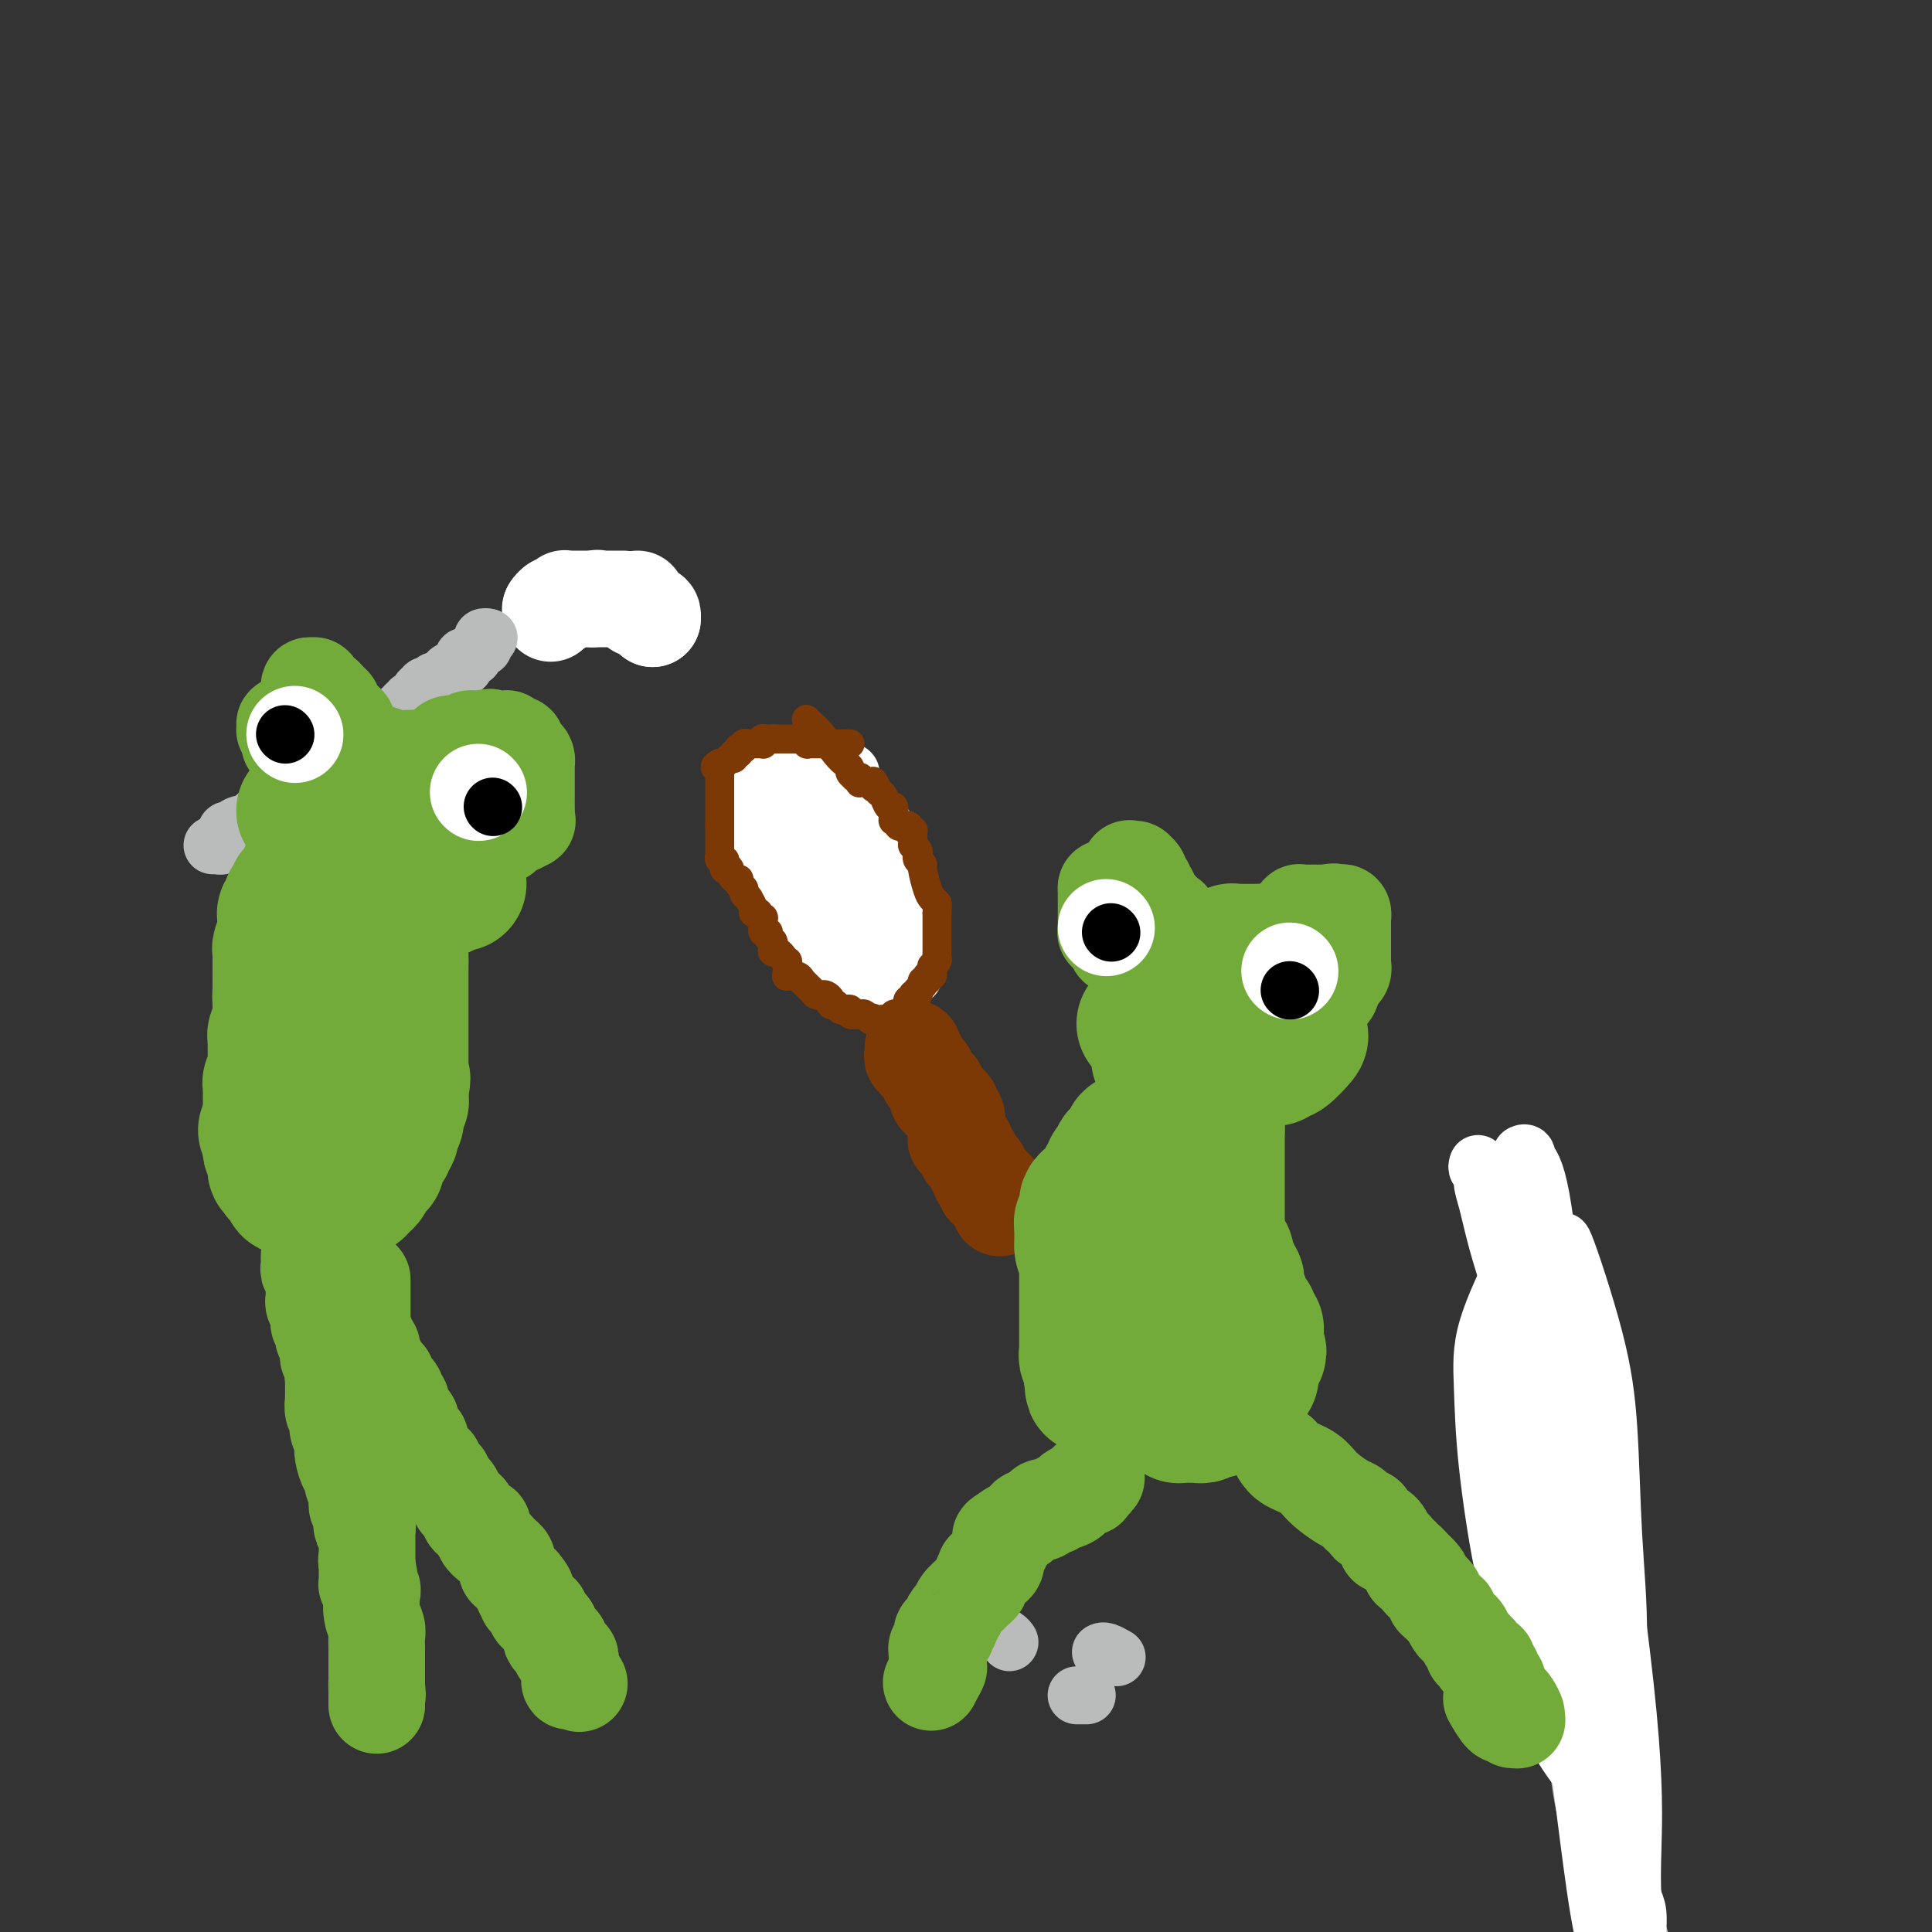 <svg viewBox='0 0 400 400' version='1.1' xmlns='http://www.w3.org/2000/svg' xmlns:xlink='http://www.w3.org/1999/xlink'><rect x="0" y="0" width="400" height="400" fill="#333333" stroke="none"/><g fill='none' stroke='#BABBBB' stroke-width='12' stroke-linecap='round' stroke-linejoin='round'><path d='M314,251c-0.094,0.435 -0.187,0.870 0,1c0.187,0.130 0.656,-0.046 1,1c0.344,1.046 0.565,3.314 1,6c0.435,2.686 1.086,5.789 2,10c0.914,4.211 2.090,9.529 3,15c0.910,5.471 1.552,11.094 2,17c0.448,5.906 0.701,12.094 1,18c0.299,5.906 0.645,11.528 1,17c0.355,5.472 0.719,10.792 1,16c0.281,5.208 0.479,10.304 1,15c0.521,4.696 1.367,8.991 3,13c1.633,4.009 4.055,7.733 6,12c1.945,4.267 3.413,9.076 4,11c0.587,1.924 0.294,0.962 0,0'/><path d='M206,338c-0.196,-0.083 -0.393,-0.167 0,0c0.393,0.167 1.375,0.583 2,1c0.625,0.417 0.893,0.833 1,1c0.107,0.167 0.054,0.083 0,0'/><path d='M228,342c-0.054,0.030 -0.107,0.060 0,0c0.107,-0.060 0.375,-0.208 1,0c0.625,0.208 1.607,0.774 2,1c0.393,0.226 0.196,0.113 0,0'/><path d='M223,351c-0.083,0.000 -0.167,0.000 0,0c0.167,0.000 0.583,0.000 1,0c0.417,0.000 0.833,0.000 1,0c0.167,0.000 0.083,0.000 0,0'/></g>
<g fill='none' stroke='#FFFFFF' stroke-width='12' stroke-linecap='round' stroke-linejoin='round'><path d='M306,241c-0.118,0.351 -0.237,0.701 0,1c0.237,0.299 0.828,0.545 1,1c0.172,0.455 -0.077,1.118 0,2c0.077,0.882 0.478,1.983 1,4c0.522,2.017 1.165,4.951 2,8c0.835,3.049 1.863,6.214 3,10c1.137,3.786 2.385,8.193 4,13c1.615,4.807 3.599,10.012 5,15c1.401,4.988 2.220,9.757 3,14c0.780,4.243 1.521,7.960 2,11c0.479,3.040 0.695,5.403 1,8c0.305,2.597 0.700,5.429 1,7c0.300,1.571 0.503,1.883 1,7c0.497,5.117 1.286,15.040 2,20c0.714,4.960 1.354,4.956 2,8c0.646,3.044 1.297,9.135 2,14c0.703,4.865 1.456,8.505 2,11c0.544,2.495 0.878,3.847 1,5c0.122,1.153 0.033,2.107 0,3c-0.033,0.893 -0.009,1.724 0,2c0.009,0.276 0.003,-0.001 0,0c-0.003,0.001 -0.004,0.282 0,0c0.004,-0.282 0.011,-1.127 0,-2c-0.011,-0.873 -0.041,-1.773 0,-3c0.041,-1.227 0.155,-2.779 0,-4c-0.155,-1.221 -0.577,-2.110 -1,-3'/><path d='M338,393c-0.183,-3.119 -0.141,-5.917 0,-11c0.141,-5.083 0.381,-12.451 -1,-27c-1.381,-14.549 -4.383,-36.280 -6,-46c-1.617,-9.720 -1.847,-7.431 -2,-7c-0.153,0.431 -0.227,-0.997 -2,-7c-1.773,-6.003 -5.244,-16.583 -7,-22c-1.756,-5.417 -1.795,-5.672 -2,-9c-0.205,-3.328 -0.575,-9.727 -1,-14c-0.425,-4.273 -0.904,-6.418 -1,-8c-0.096,-1.582 0.191,-2.600 0,-3c-0.191,-0.400 -0.859,-0.182 -1,0c-0.141,0.182 0.245,0.327 1,1c0.755,0.673 1.879,1.873 3,8c1.121,6.127 2.241,17.179 4,28c1.759,10.821 4.159,21.409 6,31c1.841,9.591 3.124,18.186 4,26c0.876,7.814 1.345,14.848 1,22c-0.345,7.152 -1.502,14.422 -2,21c-0.498,6.578 -0.335,12.464 0,17c0.335,4.536 0.841,7.723 1,9c0.159,1.277 -0.029,0.644 0,1c0.029,0.356 0.276,1.703 0,1c-0.276,-0.703 -1.076,-3.454 -2,-9c-0.924,-5.546 -1.971,-13.886 -3,-22c-1.029,-8.114 -2.040,-16.002 -3,-24c-0.960,-7.998 -1.871,-16.107 -3,-24c-1.129,-7.893 -2.478,-15.569 -3,-22c-0.522,-6.431 -0.217,-11.616 0,-17c0.217,-5.384 0.348,-10.967 1,-15c0.652,-4.033 1.826,-6.517 3,-9'/><path d='M323,262c0.931,-6.715 1.257,-3.001 1,-3c-0.257,0.001 -1.097,-3.709 0,-1c1.097,2.709 4.132,11.838 6,19c1.868,7.162 2.569,12.358 3,19c0.431,6.642 0.593,14.729 1,22c0.407,7.271 1.059,13.724 1,21c-0.059,7.276 -0.831,15.373 -1,19c-0.169,3.627 0.263,2.783 0,4c-0.263,1.217 -1.222,4.496 -2,6c-0.778,1.504 -1.376,1.234 -1,2c0.376,0.766 1.726,2.568 0,1c-1.726,-1.568 -6.529,-6.505 -10,-14c-3.471,-7.495 -5.611,-17.546 -7,-23c-1.389,-5.454 -2.027,-6.310 -3,-11c-0.973,-4.690 -2.281,-13.215 -3,-20c-0.719,-6.785 -0.847,-11.829 -1,-16c-0.153,-4.171 -0.330,-7.469 1,-12c1.330,-4.531 4.166,-10.297 6,-14c1.834,-3.703 2.667,-5.344 3,-6c0.333,-0.656 0.167,-0.328 0,0'/></g>
<g fill='none' stroke='#FFFFFF' stroke-width='12' stroke-linecap='round' stroke-linejoin='round'><path d='M163,160c0.000,0.000 0.100,0.100 0.1,0.1'/><path d='M163.1,160.1c0.054,-0.007 0.138,-0.075 -0.1,-0.1c-0.238,-0.025 -0.800,-0.007 -1,0c-0.200,0.007 -0.040,0.002 0,0c0.040,-0.002 -0.041,-0.000 0,0c0.041,0.000 0.203,0.000 0,0c-0.203,-0.000 -0.772,-0.000 -1,0c-0.228,0.000 -0.114,0.000 0,0c0.114,-0.000 0.228,-0.000 0,0c-0.228,0.000 -0.797,0.000 -1,0c-0.203,-0.000 -0.040,-0.000 0,0c0.040,0.000 -0.042,0.000 0,0c0.042,-0.000 0.208,-0.000 0,0c-0.208,0.000 -0.792,0.000 -1,0c-0.208,-0.000 -0.042,-0.001 0,0c0.042,0.001 -0.041,0.004 0,0c0.041,-0.004 0.207,-0.015 0,0c-0.207,0.015 -0.788,0.057 -1,0c-0.212,-0.057 -0.057,-0.211 0,0c0.057,0.211 0.016,0.788 0,1c-0.016,0.212 -0.008,0.061 0,0c0.008,-0.061 0.016,-0.030 0,0c-0.016,0.030 -0.057,0.061 0,0c0.057,-0.061 0.212,-0.212 0,0c-0.212,0.212 -0.793,0.789 -1,1c-0.207,0.211 -0.041,0.057 0,0c0.041,-0.057 -0.041,-0.015 0,0c0.041,0.015 0.207,0.004 0,0c-0.207,-0.004 -0.786,-0.001 -1,0c-0.214,0.001 -0.061,0.000 0,0c0.061,-0.000 0.031,-0.000 0,0'/><path d='M156,162c-1.098,0.294 -0.295,0.079 0,0c0.295,-0.079 0.080,-0.021 0,0c-0.080,0.021 -0.025,0.006 0,0c0.025,-0.006 0.021,-0.001 0,0c-0.021,0.001 -0.058,-0.001 0,0c0.058,0.001 0.211,0.004 0,0c-0.211,-0.004 -0.788,-0.015 -1,0c-0.212,0.015 -0.061,0.057 0,0c0.061,-0.057 0.030,-0.211 0,0c-0.030,0.211 -0.061,0.788 0,1c0.061,0.212 0.212,0.061 0,0c-0.212,-0.061 -0.789,-0.030 -1,0c-0.211,0.030 -0.057,0.060 0,0c0.057,-0.060 0.015,-0.208 0,0c-0.015,0.208 -0.004,0.774 0,1c0.004,0.226 0.001,0.113 0,0c-0.001,-0.113 -0.000,-0.228 0,0c0.000,0.228 0.000,0.797 0,1c-0.000,0.203 -0.000,0.040 0,0c0.000,-0.040 0.000,0.042 0,0c-0.000,-0.042 -0.000,-0.208 0,0c0.000,0.208 0.000,0.792 0,1c-0.000,0.208 -0.000,0.042 0,0c0.000,-0.042 0.000,0.041 0,0c-0.000,-0.041 -0.000,-0.207 0,0c0.000,0.207 0.000,0.788 0,1c-0.000,0.212 -0.000,0.057 0,0c0.000,-0.057 0.000,-0.015 0,0c-0.000,0.015 -0.000,0.004 0,0c0.000,-0.004 0.000,-0.001 0,0c-0.000,0.001 -0.000,0.001 0,0'/><path d='M154,167c-0.309,0.712 -0.083,-0.006 0,0c0.083,0.006 0.022,0.738 0,1c-0.022,0.262 -0.006,0.056 0,0c0.006,-0.056 0.002,0.038 0,0c-0.002,-0.038 -0.000,-0.207 0,0c0.000,0.207 0.000,0.791 0,1c-0.000,0.209 -0.000,0.042 0,0c0.000,-0.042 0.000,0.040 0,0c-0.000,-0.040 -0.000,-0.203 0,0c0.000,0.203 0.000,0.772 0,1c-0.000,0.228 -0.000,0.114 0,0c0.000,-0.114 0.000,-0.227 0,0c-0.000,0.227 -0.000,0.793 0,1c0.000,0.207 0.000,0.056 0,0c-0.000,-0.056 -0.000,-0.016 0,0c0.000,0.016 0.000,0.008 0,0c-0.000,-0.008 -0.000,-0.016 0,0c0.000,0.016 0.000,0.057 0,0c-0.000,-0.057 -0.000,-0.212 0,0c0.000,0.212 0.000,0.793 0,1c-0.000,0.207 -0.000,0.042 0,0c0.000,-0.042 0.000,0.040 0,0c-0.000,-0.040 -0.000,-0.203 0,0c0.000,0.203 0.000,0.772 0,1c0.000,0.228 -0.000,0.114 0,0c0.000,-0.114 0.000,-0.227 0,0c0.000,0.227 -0.000,0.796 0,1c0.000,0.204 0.000,0.044 0,0c0.000,-0.044 -0.000,0.026 0,0c0.000,-0.026 0.000,-0.150 0,0c0.000,0.150 0.000,0.575 0,1'/><path d='M154,175c-0.065,1.237 -0.228,0.331 0,0c0.228,-0.331 0.846,-0.085 1,0c0.154,0.085 -0.156,0.009 0,0c0.156,-0.009 0.778,0.051 1,0c0.222,-0.051 0.046,-0.211 0,0c-0.046,0.211 0.039,0.792 0,1c-0.039,0.208 -0.203,0.041 0,0c0.203,-0.041 0.772,0.042 1,0c0.228,-0.042 0.114,-0.208 0,0c-0.114,0.208 -0.227,0.792 0,1c0.227,0.208 0.793,0.042 1,0c0.207,-0.042 0.056,0.042 0,0c-0.056,-0.042 -0.015,-0.208 0,0c0.015,0.208 0.004,0.792 0,1c-0.004,0.208 -0.001,0.042 0,0c0.001,-0.042 0.000,0.040 0,0c-0.000,-0.040 -0.000,-0.203 0,0c0.000,0.203 0.000,0.772 0,1c-0.000,0.228 -0.000,0.114 0,0c0.000,-0.114 -0.000,-0.227 0,0c0.000,0.227 0.000,0.793 0,1c-0.000,0.207 -0.000,0.055 0,0c0.000,-0.055 0.000,-0.015 0,0c-0.000,0.015 -0.001,0.003 0,0c0.001,-0.003 0.004,0.003 0,0c-0.004,-0.003 -0.015,-0.015 0,0c0.015,0.015 0.056,0.055 0,0c-0.056,-0.055 -0.207,-0.207 0,0c0.207,0.207 0.774,0.773 1,1c0.226,0.227 0.113,0.113 0,0'/><path d='M159,181c0.713,0.869 -0.006,0.040 0,0c0.006,-0.040 0.737,0.707 1,1c0.263,0.293 0.057,0.130 0,0c-0.057,-0.130 0.036,-0.227 0,0c-0.036,0.227 -0.202,0.779 0,1c0.202,0.221 0.772,0.112 1,0c0.228,-0.112 0.114,-0.226 0,0c-0.114,0.226 -0.228,0.793 0,1c0.228,0.207 0.797,0.055 1,0c0.203,-0.055 0.040,-0.015 0,0c-0.040,0.015 0.042,0.003 0,0c-0.042,-0.003 -0.207,0.003 0,0c0.207,-0.003 0.788,-0.015 1,0c0.212,0.015 0.057,0.055 0,0c-0.057,-0.055 -0.015,-0.207 0,0c0.015,0.207 0.004,0.773 0,1c-0.004,0.227 -0.002,0.114 0,0c0.002,-0.114 0.004,-0.228 0,0c-0.004,0.228 -0.015,0.797 0,1c0.015,0.203 0.057,0.040 0,0c-0.057,-0.040 -0.211,0.042 0,0c0.211,-0.042 0.788,-0.208 1,0c0.212,0.208 0.061,0.792 0,1c-0.061,0.208 -0.030,0.042 0,0c0.030,-0.042 0.060,0.041 0,0c-0.060,-0.041 -0.209,-0.204 0,0c0.209,0.204 0.778,0.776 1,1c0.222,0.224 0.098,0.099 0,0c-0.098,-0.099 -0.171,-0.171 0,0c0.171,0.171 0.585,0.586 1,1'/><path d='M166,189c1.079,1.238 0.275,0.332 0,0c-0.275,-0.332 -0.021,-0.090 0,0c0.021,0.090 -0.191,0.027 0,0c0.191,-0.027 0.783,-0.018 1,0c0.217,0.018 0.058,0.043 0,0c-0.058,-0.043 -0.015,-0.156 0,0c0.015,0.156 0.003,0.580 0,1c-0.003,0.420 0.003,0.834 0,1c-0.003,0.166 -0.015,0.083 0,0c0.015,-0.083 0.057,-0.166 0,0c-0.057,0.166 -0.211,0.581 0,1c0.211,0.419 0.789,0.843 1,1c0.211,0.157 0.056,0.046 0,0c-0.056,-0.046 -0.011,-0.026 0,0c0.011,0.026 -0.011,0.060 0,0c0.011,-0.060 0.055,-0.213 0,0c-0.055,0.213 -0.211,0.793 0,1c0.211,0.207 0.788,0.042 1,0c0.212,-0.042 0.061,0.040 0,0c-0.061,-0.040 -0.030,-0.203 0,0c0.030,0.203 0.061,0.773 0,1c-0.061,0.227 -0.213,0.112 0,0c0.213,-0.112 0.793,-0.223 1,0c0.207,0.223 0.042,0.778 0,1c-0.042,0.222 0.041,0.112 0,0c-0.041,-0.112 -0.204,-0.226 0,0c0.204,0.226 0.776,0.793 1,1c0.224,0.207 0.099,0.056 0,0c-0.099,-0.056 -0.171,-0.016 0,0c0.171,0.016 0.586,0.008 1,0'/><path d='M172,197c0.928,1.194 0.249,0.179 0,0c-0.249,-0.179 -0.068,0.478 0,1c0.068,0.522 0.022,0.910 0,1c-0.022,0.090 -0.020,-0.119 0,0c0.020,0.119 0.058,0.567 0,1c-0.058,0.433 -0.213,0.852 0,1c0.213,0.148 0.793,0.026 1,0c0.207,-0.026 0.042,0.046 0,0c-0.042,-0.046 0.040,-0.208 0,0c-0.040,0.208 -0.203,0.788 0,1c0.203,0.212 0.772,0.057 1,0c0.228,-0.057 0.114,-0.016 0,0c-0.114,0.016 -0.228,0.008 0,0c0.228,-0.008 0.797,-0.016 1,0c0.203,0.016 0.040,0.057 0,0c-0.040,-0.057 0.042,-0.212 0,0c-0.042,0.212 -0.207,0.793 0,1c0.207,0.207 0.787,0.041 1,0c0.213,-0.041 0.060,0.041 0,0c-0.060,-0.041 -0.026,-0.207 0,0c0.026,0.207 0.044,0.788 0,1c-0.044,0.212 -0.152,0.057 0,0c0.152,-0.057 0.563,-0.015 1,0c0.437,0.015 0.901,0.004 1,0c0.099,-0.004 -0.166,-0.001 0,0c0.166,0.001 0.763,0.000 1,0c0.237,-0.000 0.115,-0.000 0,0c-0.115,0.000 -0.223,0.000 0,0c0.223,-0.000 0.778,-0.000 1,0c0.222,0.000 0.111,0.000 0,0'/><path d='M180,204c0.635,0.227 0.222,0.793 0,1c-0.222,0.207 -0.252,0.055 0,0c0.252,-0.055 0.785,-0.015 1,0c0.215,0.015 0.110,0.003 0,0c-0.110,-0.003 -0.227,0.003 0,0c0.227,-0.003 0.796,-0.015 1,0c0.204,0.015 0.041,0.057 0,0c-0.041,-0.057 0.041,-0.211 0,0c-0.041,0.211 -0.203,0.789 0,1c0.203,0.211 0.772,0.057 1,0c0.228,-0.057 0.114,-0.015 0,0c-0.114,0.015 -0.228,0.004 0,0c0.228,-0.004 0.797,-0.001 1,0c0.203,0.001 0.040,0.000 0,0c-0.040,-0.000 0.042,-0.000 0,0c-0.042,0.000 -0.207,-0.000 0,0c0.207,0.000 0.788,0.001 1,0c0.212,-0.001 0.056,-0.004 0,0c-0.056,0.004 -0.011,0.015 0,0c0.011,-0.015 -0.012,-0.055 0,0c0.012,0.055 0.060,0.207 0,0c-0.060,-0.207 -0.226,-0.772 0,-1c0.226,-0.228 0.844,-0.118 1,0c0.156,0.118 -0.151,0.242 0,0c0.151,-0.242 0.759,-0.852 1,-1c0.241,-0.148 0.116,0.167 0,0c-0.116,-0.167 -0.224,-0.814 0,-1c0.224,-0.186 0.778,0.090 1,0c0.222,-0.090 0.111,-0.545 0,-1'/><path d='M188,202c0.403,-0.616 -0.088,-0.155 0,0c0.088,0.155 0.756,0.004 1,0c0.244,-0.004 0.065,0.139 0,0c-0.065,-0.139 -0.018,-0.558 0,-1c0.018,-0.442 0.005,-0.906 0,-1c-0.005,-0.094 -0.001,0.181 0,0c0.001,-0.181 0.000,-0.819 0,-1c-0.000,-0.181 -0.000,0.095 0,0c0.000,-0.095 0.000,-0.561 0,-1c-0.000,-0.439 0.000,-0.852 0,-1c-0.000,-0.148 -0.000,-0.030 0,0c0.000,0.030 0.001,-0.028 0,0c-0.001,0.028 -0.004,0.143 0,0c0.004,-0.143 0.015,-0.544 0,-1c-0.015,-0.456 -0.056,-0.966 0,-1c0.056,-0.034 0.207,0.409 0,0c-0.207,-0.409 -0.774,-1.669 -1,-2c-0.226,-0.331 -0.112,0.266 0,0c0.112,-0.266 0.222,-1.395 0,-2c-0.222,-0.605 -0.776,-0.687 -1,-1c-0.224,-0.313 -0.116,-0.859 0,-1c0.116,-0.141 0.241,0.121 0,0c-0.241,-0.121 -0.849,-0.625 -1,-1c-0.151,-0.375 0.156,-0.621 0,-1c-0.156,-0.379 -0.774,-0.890 -1,-1c-0.226,-0.110 -0.061,0.180 0,0c0.061,-0.180 0.016,-0.832 0,-1c-0.016,-0.168 -0.004,0.147 0,0c0.004,-0.147 0.001,-0.756 0,-1c-0.001,-0.244 -0.001,-0.122 0,0'/><path d='M185,184c-0.399,-2.780 0.103,-0.731 0,0c-0.103,0.731 -0.813,0.143 -1,0c-0.187,-0.143 0.147,0.159 0,0c-0.147,-0.159 -0.775,-0.778 -1,-1c-0.225,-0.222 -0.046,-0.046 0,0c0.046,0.046 -0.040,-0.039 0,0c0.040,0.039 0.208,0.203 0,0c-0.208,-0.203 -0.792,-0.772 -1,-1c-0.208,-0.228 -0.042,-0.114 0,0c0.042,0.114 -0.041,0.228 0,0c0.041,-0.228 0.207,-0.797 0,-1c-0.207,-0.203 -0.788,-0.040 -1,0c-0.212,0.040 -0.057,-0.042 0,0c0.057,0.042 0.015,0.207 0,0c-0.015,-0.207 -0.004,-0.788 0,-1c0.004,-0.212 0.001,-0.057 0,0c-0.001,0.057 -0.000,0.016 0,0c0.000,-0.016 0.000,-0.008 0,0c-0.000,0.008 -0.000,0.016 0,0c0.000,-0.016 0.000,-0.057 0,0c-0.000,0.057 0.000,0.212 0,0c-0.000,-0.212 -0.000,-0.793 0,-1c0.000,-0.207 0.000,-0.041 0,0c-0.000,0.041 -0.000,-0.042 0,0c0.000,0.042 0.001,0.208 0,0c-0.001,-0.208 -0.003,-0.791 0,-1c0.003,-0.209 0.011,-0.046 0,0c-0.011,0.046 -0.041,-0.026 0,0c0.041,0.026 0.155,0.150 0,0c-0.155,-0.150 -0.577,-0.575 -1,-1'/><path d='M180,177c-0.787,-1.326 -0.253,-1.140 0,-1c0.253,0.140 0.225,0.234 0,0c-0.225,-0.234 -0.648,-0.795 -1,-1c-0.352,-0.205 -0.633,-0.055 -1,0c-0.367,0.055 -0.819,0.016 -1,0c-0.181,-0.016 -0.090,-0.008 0,0'/><path d='M165,165c0.273,-0.014 0.546,-0.028 2,2c1.454,2.028 4.089,6.098 5,8c0.911,1.902 0.100,1.637 0,2c-0.100,0.363 0.513,1.354 1,2c0.487,0.646 0.848,0.946 1,1c0.152,0.054 0.093,-0.140 0,0c-0.093,0.140 -0.221,0.612 0,1c0.221,0.388 0.791,0.693 1,1c0.209,0.307 0.056,0.618 0,1c-0.056,0.382 -0.015,0.837 0,1c0.015,0.163 0.004,0.034 0,0c-0.004,-0.034 -0.001,0.028 0,0c0.001,-0.028 0.000,-0.148 0,0c-0.000,0.148 -0.000,0.562 0,1c0.000,0.438 0.000,0.901 0,1c-0.000,0.099 -0.000,-0.166 0,0c0.000,0.166 0.000,0.762 0,1c-0.000,0.238 -0.000,0.119 0,0'/><path d='M175,187c1.547,3.569 0.415,1.491 0,1c-0.415,-0.491 -0.111,0.605 0,1c0.111,0.395 0.031,0.091 0,0c-0.031,-0.091 -0.011,0.033 0,0c0.011,-0.033 0.014,-0.223 0,0c-0.014,0.223 -0.046,0.860 0,1c0.046,0.140 0.171,-0.215 0,0c-0.171,0.215 -0.638,1.001 -1,1c-0.362,-0.001 -0.618,-0.788 -1,-1c-0.382,-0.212 -0.890,0.151 -1,0c-0.110,-0.151 0.179,-0.818 0,-1c-0.179,-0.182 -0.825,0.119 -1,0c-0.175,-0.119 0.122,-0.658 0,-1c-0.122,-0.342 -0.663,-0.486 -1,-1c-0.337,-0.514 -0.471,-1.398 -1,-3c-0.529,-1.602 -1.452,-3.922 -2,-6c-0.548,-2.078 -0.721,-3.915 -1,-5c-0.279,-1.085 -0.663,-1.419 -1,-2c-0.337,-0.581 -0.626,-1.410 -1,-2c-0.374,-0.590 -0.832,-0.943 -1,-1c-0.168,-0.057 -0.045,0.181 0,0c0.045,-0.181 0.012,-0.780 0,-1c-0.012,-0.220 -0.004,-0.059 0,0c0.004,0.059 0.004,0.017 0,0c-0.004,-0.017 -0.011,-0.008 0,0c0.011,0.008 0.040,0.015 0,0c-0.040,-0.015 -0.149,-0.051 0,0c0.149,0.051 0.555,0.189 1,0c0.445,-0.189 0.927,-0.705 2,0c1.073,0.705 2.735,2.630 4,5c1.265,2.370 2.132,5.185 3,8'/><path d='M173,180c1.780,3.040 2.729,4.139 3,5c0.271,0.861 -0.135,1.484 0,2c0.135,0.516 0.811,0.926 1,1c0.189,0.074 -0.108,-0.187 0,0c0.108,0.187 0.621,0.823 1,1c0.379,0.177 0.622,-0.107 1,0c0.378,0.107 0.890,0.603 1,1c0.110,0.397 -0.182,0.695 0,1c0.182,0.305 0.837,0.616 1,1c0.163,0.384 -0.168,0.839 0,1c0.168,0.161 0.833,0.028 1,0c0.167,-0.028 -0.166,0.049 0,0c0.166,-0.049 0.829,-0.223 1,0c0.171,0.223 -0.150,0.843 0,1c0.150,0.157 0.772,-0.150 1,0c0.228,0.150 0.061,0.758 0,1c-0.061,0.242 -0.016,0.118 0,0c0.016,-0.118 0.004,-0.229 0,0c-0.004,0.229 -0.001,0.797 0,1c0.001,0.203 0.001,0.039 0,0c-0.001,-0.039 -0.001,0.045 0,0c0.001,-0.045 0.004,-0.221 0,0c-0.004,0.221 -0.015,0.838 0,1c0.015,0.162 0.056,-0.132 0,0c-0.056,0.132 -0.207,0.689 -1,0c-0.793,-0.689 -2.226,-2.626 -3,-4c-0.774,-1.374 -0.887,-2.187 -1,-3'/><path d='M179,190c-1.486,-2.264 -2.700,-4.424 -3,-5c-0.300,-0.576 0.313,0.434 0,-1c-0.313,-1.434 -1.551,-5.311 -2,-7c-0.449,-1.689 -0.110,-1.191 0,-1c0.110,0.191 -0.010,0.073 0,0c0.010,-0.073 0.151,-0.101 0,0c-0.151,0.101 -0.592,0.333 -1,0c-0.408,-0.333 -0.781,-1.230 -1,-2c-0.219,-0.770 -0.282,-1.414 -1,-2c-0.718,-0.586 -2.091,-1.113 -3,-2c-0.909,-0.887 -1.353,-2.132 -2,-3c-0.647,-0.868 -1.498,-1.357 -2,-2c-0.502,-0.643 -0.655,-1.439 -1,-2c-0.345,-0.561 -0.881,-0.885 -1,-1c-0.119,-0.115 0.179,-0.020 0,0c-0.179,0.020 -0.836,-0.033 -1,0c-0.164,0.033 0.166,0.153 0,0c-0.166,-0.153 -0.829,-0.581 -1,-1c-0.171,-0.419 0.150,-0.831 0,-1c-0.150,-0.169 -0.772,-0.097 -1,0c-0.228,0.097 -0.061,0.218 0,0c0.061,-0.218 0.018,-0.777 0,-1c-0.018,-0.223 -0.009,-0.112 0,0'/><path d='M159,159c-2.122,-2.603 0.072,-0.109 1,1c0.928,1.109 0.588,0.833 1,1c0.412,0.167 1.574,0.777 2,1c0.426,0.223 0.114,0.061 0,0c-0.114,-0.061 -0.031,-0.019 0,0c0.031,0.019 0.008,0.016 0,0c-0.008,-0.016 -0.002,-0.047 0,0c0.002,0.047 0.001,0.170 0,0c-0.001,-0.170 -0.000,-0.634 0,-1c0.000,-0.366 0.000,-0.634 0,-1c-0.000,-0.366 -0.001,-0.830 0,-1c0.001,-0.170 0.004,-0.047 0,0c-0.004,0.047 -0.015,0.016 0,0c0.015,-0.016 0.056,-0.019 0,0c-0.056,0.019 -0.207,0.058 0,0c0.207,-0.058 0.773,-0.213 1,0c0.227,0.213 0.114,0.793 0,1c-0.114,0.207 -0.228,0.041 0,0c0.228,-0.041 0.797,0.042 1,0c0.203,-0.042 0.040,-0.208 0,0c-0.040,0.208 0.042,0.792 0,1c-0.042,0.208 -0.207,0.042 0,0c0.207,-0.042 0.788,0.040 1,0c0.212,-0.040 0.057,-0.203 0,0c-0.057,0.203 -0.016,0.772 0,1c0.016,0.228 0.008,0.114 0,0'/><path d='M166,162c1.309,0.465 1.083,0.128 1,0c-0.083,-0.128 -0.023,-0.049 0,0c0.023,0.049 0.010,0.066 0,0c-0.010,-0.066 -0.017,-0.215 0,0c0.017,0.215 0.057,0.793 0,1c-0.057,0.207 -0.213,0.042 0,0c0.213,-0.042 0.793,0.040 1,0c0.207,-0.040 0.041,-0.203 0,0c-0.041,0.203 0.042,0.772 0,1c-0.042,0.228 -0.208,0.113 0,0c0.208,-0.113 0.792,-0.226 1,0c0.208,0.226 0.042,0.792 0,1c-0.042,0.208 0.042,0.060 0,0c-0.042,-0.060 -0.208,-0.030 0,0c0.208,0.030 0.792,0.061 1,0c0.208,-0.061 0.042,-0.213 0,0c-0.042,0.213 0.042,0.793 0,1c-0.042,0.207 -0.208,0.041 0,0c0.208,-0.041 0.792,0.041 1,0c0.208,-0.041 0.042,-0.207 0,0c-0.042,0.207 0.041,0.788 0,1c-0.041,0.212 -0.207,0.057 0,0c0.207,-0.057 0.788,-0.015 1,0c0.212,0.015 0.057,0.004 0,0c-0.057,-0.004 -0.016,-0.001 0,0c0.016,0.001 0.007,0.000 0,0c-0.007,-0.000 -0.012,-0.000 0,0c0.012,0.000 0.042,0.000 0,0c-0.042,-0.000 -0.155,-0.000 0,0c0.155,0.000 0.577,0.000 1,0'/><path d='M173,167c1.094,0.773 0.331,0.204 0,0c-0.331,-0.204 -0.228,-0.043 0,0c0.228,0.043 0.583,-0.031 1,0c0.417,0.031 0.896,0.166 1,0c0.104,-0.166 -0.168,-0.632 0,-1c0.168,-0.368 0.777,-0.638 1,-1c0.223,-0.362 0.060,-0.815 0,-1c-0.060,-0.185 -0.016,-0.101 0,0c0.016,0.101 0.004,0.220 0,0c-0.004,-0.220 -0.001,-0.777 0,-1c0.001,-0.223 0.000,-0.111 0,0c-0.000,0.111 -0.000,0.222 0,0c0.000,-0.222 0.000,-0.776 0,-1c-0.000,-0.224 0.000,-0.116 0,0c-0.000,0.116 -0.000,0.241 0,0c0.000,-0.241 0.001,-0.849 0,-1c-0.001,-0.151 -0.004,0.156 0,0c0.004,-0.156 0.015,-0.774 0,-1c-0.015,-0.226 -0.057,-0.061 0,0c0.057,0.061 0.212,0.016 0,0c-0.212,-0.016 -0.793,-0.004 -1,0c-0.207,0.004 -0.042,0.001 0,0c0.042,-0.001 -0.040,-0.000 0,0c0.040,0.000 0.203,0.000 0,0c-0.203,-0.000 -0.772,-0.000 -1,0c-0.228,0.000 -0.116,0.000 0,0c0.116,-0.000 0.237,-0.000 0,0c-0.237,0.000 -0.833,0.000 -1,0c-0.167,-0.000 0.095,-0.000 0,0c-0.095,0.000 -0.548,0.000 -1,0'/><path d='M172,160c-0.636,-0.326 -0.226,-0.140 0,0c0.226,0.140 0.267,0.235 0,0c-0.267,-0.235 -0.842,-0.799 -1,-1c-0.158,-0.201 0.102,-0.040 0,0c-0.102,0.040 -0.567,-0.042 -1,0c-0.433,0.042 -0.834,0.207 -1,0c-0.166,-0.207 -0.097,-0.788 0,-1c0.097,-0.212 0.222,-0.057 0,0c-0.222,0.057 -0.792,0.014 -1,0c-0.208,-0.014 -0.053,-0.001 0,0c0.053,0.001 0.004,-0.011 0,0c-0.004,0.011 0.037,0.044 0,0c-0.037,-0.044 -0.151,-0.165 0,0c0.151,0.165 0.566,0.618 1,1c0.434,0.382 0.886,0.694 1,1c0.114,0.306 -0.110,0.607 0,1c0.110,0.393 0.554,0.880 1,1c0.446,0.120 0.893,-0.126 1,0c0.107,0.126 -0.125,0.625 0,1c0.125,0.375 0.607,0.626 1,1c0.393,0.374 0.698,0.871 1,1c0.302,0.129 0.602,-0.109 1,0c0.398,0.109 0.895,0.565 1,1c0.105,0.435 -0.183,0.849 0,1c0.183,0.151 0.837,0.041 1,0c0.163,-0.041 -0.166,-0.011 0,0c0.166,0.011 0.828,0.003 1,0c0.172,-0.003 -0.146,-0.001 0,0c0.146,0.001 0.756,0.000 1,0c0.244,-0.000 0.122,-0.000 0,0'/><path d='M179,167c1.791,1.476 1.268,1.165 1,1c-0.268,-0.165 -0.282,-0.184 0,0c0.282,0.184 0.859,0.571 1,1c0.141,0.429 -0.155,0.900 0,1c0.155,0.100 0.760,-0.170 1,0c0.240,0.170 0.116,0.780 0,1c-0.116,0.220 -0.223,0.049 0,0c0.223,-0.049 0.778,0.024 1,0c0.222,-0.024 0.112,-0.146 0,0c-0.112,0.146 -0.226,0.561 0,1c0.226,0.439 0.793,0.901 1,1c0.207,0.099 0.056,-0.166 0,0c-0.056,0.166 -0.015,0.762 0,1c0.015,0.238 0.004,0.116 0,0c-0.004,-0.116 -0.001,-0.227 0,0c0.001,0.227 0.000,0.792 0,1c-0.000,0.208 -0.000,0.059 0,0c0.000,-0.059 0.000,-0.030 0,0'/></g>
<g fill='none' stroke='#7C3805' stroke-width='6' stroke-linecap='round' stroke-linejoin='round'><path d='M176,154c0.000,0.000 -1.000,0.000 -1,0'/><path d='M175,154c-0.106,0.000 0.129,0.000 0,0c-0.129,-0.000 -0.622,-0.000 -1,0c-0.378,0.000 -0.640,0.000 -1,0c-0.360,-0.000 -0.817,-0.000 -1,0c-0.183,0.000 -0.090,0.000 0,0c0.090,-0.000 0.179,-0.000 0,0c-0.179,0.000 -0.626,0.000 -1,0c-0.374,-0.000 -0.675,-0.000 -1,0c-0.325,0.000 -0.674,0.001 -1,0c-0.326,-0.001 -0.627,-0.004 -1,0c-0.373,0.004 -0.817,0.015 -1,0c-0.183,-0.015 -0.106,-0.057 0,0c0.106,0.057 0.240,0.211 0,0c-0.240,-0.211 -0.853,-0.789 -1,-1c-0.147,-0.211 0.172,-0.057 0,0c-0.172,0.057 -0.834,0.015 -1,0c-0.166,-0.015 0.166,-0.004 0,0c-0.166,0.004 -0.829,0.001 -1,0c-0.171,-0.001 0.150,-0.000 0,0c-0.150,0.000 -0.773,0.000 -1,0c-0.227,-0.000 -0.060,-0.000 0,0c0.060,0.000 0.012,0.000 0,0c-0.012,-0.000 0.011,-0.000 0,0c-0.011,0.000 -0.054,0.000 0,0c0.054,-0.000 0.207,-0.000 0,0c-0.207,0.000 -0.774,0.000 -1,0c-0.226,-0.000 -0.112,-0.000 0,0c0.112,0.000 0.223,0.000 0,0c-0.223,-0.000 -0.778,-0.000 -1,0c-0.222,0.000 -0.111,0.000 0,0'/><path d='M161,153c-2.121,-0.155 -0.424,-0.042 0,0c0.424,0.042 -0.426,0.011 -1,0c-0.574,-0.011 -0.872,-0.004 -1,0c-0.128,0.004 -0.087,0.005 0,0c0.087,-0.005 0.220,-0.015 0,0c-0.220,0.015 -0.794,0.057 -1,0c-0.206,-0.057 -0.044,-0.211 0,0c0.044,0.211 -0.029,0.789 0,1c0.029,0.211 0.161,0.056 0,0c-0.161,-0.056 -0.617,-0.011 -1,0c-0.383,0.011 -0.695,-0.011 -1,0c-0.305,0.011 -0.604,0.054 -1,0c-0.396,-0.054 -0.890,-0.207 -1,0c-0.110,0.207 0.163,0.773 0,1c-0.163,0.227 -0.762,0.114 -1,0c-0.238,-0.114 -0.117,-0.228 0,0c0.117,0.228 0.228,0.797 0,1c-0.228,0.203 -0.797,0.040 -1,0c-0.203,-0.040 -0.041,0.042 0,0c0.041,-0.042 -0.041,-0.208 0,0c0.041,0.208 0.203,0.792 0,1c-0.203,0.208 -0.772,0.042 -1,0c-0.228,-0.042 -0.114,0.041 0,0c0.114,-0.041 0.228,-0.207 0,0c-0.228,0.207 -0.797,0.788 -1,1c-0.203,0.212 -0.041,0.057 0,0c0.041,-0.057 -0.041,-0.015 0,0c0.041,0.015 0.203,0.004 0,0c-0.203,-0.004 -0.772,-0.001 -1,0c-0.228,0.001 -0.114,0.001 0,0'/><path d='M149,158c-1.856,1.016 -0.497,1.056 0,1c0.497,-0.056 0.133,-0.207 0,0c-0.133,0.207 -0.036,0.772 0,1c0.036,0.228 0.010,0.117 0,0c-0.010,-0.117 -0.003,-0.242 0,0c0.003,0.242 0.001,0.850 0,1c-0.001,0.150 -0.000,-0.157 0,0c0.000,0.157 0.000,0.778 0,1c-0.000,0.222 -0.000,0.044 0,0c0.000,-0.044 0.000,0.045 0,0c-0.000,-0.045 -0.000,-0.223 0,0c0.000,0.223 0.000,0.849 0,1c-0.000,0.151 -0.000,-0.171 0,0c0.000,0.171 0.000,0.834 0,1c-0.000,0.166 -0.000,-0.167 0,0c0.000,0.167 0.000,0.833 0,1c-0.000,0.167 -0.000,-0.166 0,0c0.000,0.166 0.000,0.832 0,1c-0.000,0.168 -0.000,-0.162 0,0c0.000,0.162 0.000,0.814 0,1c-0.000,0.186 -0.000,-0.095 0,0c0.000,0.095 0.000,0.565 0,1c-0.000,0.435 -0.000,0.835 0,1c0.000,0.165 0.000,0.096 0,0c-0.000,-0.096 -0.000,-0.218 0,0c0.000,0.218 -0.000,0.777 0,1c0.000,0.223 -0.000,0.111 0,0c0.000,-0.111 -0.000,-0.222 0,0c0.000,0.222 0.000,0.778 0,1c0.000,0.222 0.000,0.111 0,0'/><path d='M149,171c-0.000,2.007 -0.000,0.524 0,0c0.000,-0.524 0.000,-0.087 0,0c-0.000,0.087 -0.000,-0.174 0,0c0.000,0.174 0.000,0.782 0,1c-0.000,0.218 -0.000,0.045 0,0c0.000,-0.045 0.000,0.040 0,0c-0.000,-0.040 -0.000,-0.203 0,0c0.000,0.203 0.000,0.771 0,1c-0.000,0.229 -0.000,0.118 0,0c0.000,-0.118 0.000,-0.242 0,0c-0.000,0.242 -0.000,0.850 0,1c0.000,0.150 0.000,-0.157 0,0c-0.000,0.157 -0.000,0.778 0,1c0.000,0.222 0.000,0.044 0,0c-0.000,-0.044 -0.000,0.045 0,0c0.000,-0.045 0.000,-0.223 0,0c-0.000,0.223 -0.001,0.848 0,1c0.001,0.152 0.004,-0.170 0,0c-0.004,0.170 -0.015,0.833 0,1c0.015,0.167 0.055,-0.162 0,0c-0.055,0.162 -0.207,0.814 0,1c0.207,0.186 0.773,-0.096 1,0c0.227,0.096 0.116,0.569 0,1c-0.116,0.431 -0.237,0.818 0,1c0.237,0.182 0.833,0.157 1,0c0.167,-0.157 -0.096,-0.445 0,0c0.096,0.445 0.552,1.625 1,2c0.448,0.375 0.890,-0.053 1,0c0.110,0.053 -0.111,0.587 0,1c0.111,0.413 0.556,0.707 1,1'/><path d='M154,184c0.708,2.169 -0.022,1.093 0,1c0.022,-0.093 0.794,0.799 1,1c0.206,0.201 -0.156,-0.287 0,0c0.156,0.287 0.830,1.349 1,2c0.170,0.651 -0.165,0.891 0,1c0.165,0.109 0.829,0.086 1,0c0.171,-0.086 -0.150,-0.234 0,0c0.150,0.234 0.772,0.851 1,1c0.228,0.149 0.061,-0.171 0,0c-0.061,0.171 -0.017,0.834 0,1c0.017,0.166 0.008,-0.166 0,0c-0.008,0.166 -0.016,0.829 0,1c0.016,0.171 0.057,-0.151 0,0c-0.057,0.151 -0.212,0.775 0,1c0.212,0.225 0.793,0.050 1,0c0.207,-0.050 0.041,0.024 0,0c-0.041,-0.024 0.041,-0.146 0,0c-0.041,0.146 -0.207,0.560 0,1c0.207,0.440 0.788,0.906 1,1c0.212,0.094 0.057,-0.185 0,0c-0.057,0.185 -0.015,0.834 0,1c0.015,0.166 0.003,-0.152 0,0c-0.003,0.152 0.003,0.773 0,1c-0.003,0.227 -0.015,0.061 0,0c0.015,-0.061 0.056,-0.017 0,0c-0.056,0.017 -0.208,0.007 0,0c0.208,-0.007 0.777,-0.012 1,0c0.223,0.012 0.098,0.042 0,0c-0.098,-0.042 -0.171,-0.155 0,0c0.171,0.155 0.585,0.577 1,1'/><path d='M162,198c1.254,2.183 0.389,0.640 0,0c-0.389,-0.640 -0.300,-0.378 0,0c0.300,0.378 0.812,0.871 1,1c0.188,0.129 0.051,-0.105 0,0c-0.051,0.105 -0.015,0.550 0,1c0.015,0.450 0.011,0.904 0,1c-0.011,0.096 -0.027,-0.166 0,0c0.027,0.166 0.097,0.762 0,1c-0.097,0.238 -0.363,0.119 0,0c0.363,-0.119 1.354,-0.239 2,0c0.646,0.239 0.947,0.838 1,1c0.053,0.162 -0.140,-0.114 0,0c0.140,0.114 0.615,0.618 1,1c0.385,0.382 0.682,0.641 1,1c0.318,0.359 0.659,0.818 1,1c0.341,0.182 0.684,0.088 1,0c0.316,-0.088 0.605,-0.168 1,0c0.395,0.168 0.894,0.585 1,1c0.106,0.415 -0.183,0.829 0,1c0.183,0.171 0.836,0.099 1,0c0.164,-0.099 -0.162,-0.224 0,0c0.162,0.224 0.812,0.796 1,1c0.188,0.204 -0.086,0.041 0,0c0.086,-0.041 0.534,0.041 1,0c0.466,-0.041 0.952,-0.203 1,0c0.048,0.203 -0.341,0.773 0,1c0.341,0.227 1.411,0.112 2,0c0.589,-0.112 0.697,-0.223 1,0c0.303,0.223 0.801,0.778 1,1c0.199,0.222 0.100,0.111 0,0'/><path d='M180,211c3.045,2.011 1.657,0.539 1,0c-0.657,-0.539 -0.583,-0.144 0,0c0.583,0.144 1.677,0.039 2,0c0.323,-0.039 -0.124,-0.010 0,0c0.124,0.010 0.818,0.003 1,0c0.182,-0.003 -0.147,-0.001 0,0c0.147,0.001 0.771,-0.000 1,0c0.229,0.000 0.062,0.001 0,0c-0.062,-0.001 -0.017,-0.004 0,0c0.017,0.004 0.008,0.015 0,0c-0.008,-0.015 -0.016,-0.057 0,0c0.016,0.057 0.056,0.212 0,0c-0.056,-0.212 -0.207,-0.793 0,-1c0.207,-0.207 0.773,-0.041 1,0c0.227,0.041 0.114,-0.042 0,0c-0.114,0.042 -0.228,0.208 0,0c0.228,-0.208 0.797,-0.792 1,-1c0.203,-0.208 0.040,-0.042 0,0c-0.040,0.042 0.042,-0.040 0,0c-0.042,0.040 -0.208,0.203 0,0c0.208,-0.203 0.792,-0.773 1,-1c0.208,-0.227 0.042,-0.112 0,0c-0.042,0.112 0.041,0.223 0,0c-0.041,-0.223 -0.207,-0.778 0,-1c0.207,-0.222 0.788,-0.112 1,0c0.212,0.112 0.057,0.226 0,0c-0.057,-0.226 -0.015,-0.793 0,-1c0.015,-0.207 0.004,-0.056 0,0c-0.004,0.056 -0.001,0.016 0,0c0.001,-0.016 0.001,-0.008 0,0'/><path d='M189,206c1.333,-0.791 0.165,-0.269 0,0c-0.165,0.269 0.674,0.283 1,0c0.326,-0.283 0.139,-0.865 0,-1c-0.139,-0.135 -0.230,0.175 0,0c0.230,-0.175 0.779,-0.835 1,-1c0.221,-0.165 0.112,0.166 0,0c-0.112,-0.166 -0.227,-0.829 0,-1c0.227,-0.171 0.797,0.151 1,0c0.203,-0.151 0.040,-0.775 0,-1c-0.040,-0.225 0.042,-0.050 0,0c-0.042,0.050 -0.208,-0.024 0,0c0.208,0.024 0.792,0.147 1,0c0.208,-0.147 0.042,-0.564 0,-1c-0.042,-0.436 0.041,-0.891 0,-1c-0.041,-0.109 -0.207,0.129 0,0c0.207,-0.129 0.788,-0.626 1,-1c0.212,-0.374 0.057,-0.625 0,-1c-0.057,-0.375 -0.015,-0.874 0,-1c0.015,-0.126 0.004,0.120 0,0c-0.004,-0.120 -0.001,-0.607 0,-1c0.001,-0.393 0.000,-0.693 0,-1c-0.000,-0.307 -0.000,-0.621 0,-1c0.000,-0.379 0.000,-0.823 0,-1c-0.000,-0.177 -0.000,-0.089 0,0c0.000,0.089 0.000,0.178 0,0c-0.000,-0.178 -0.000,-0.622 0,-1c0.000,-0.378 0.000,-0.689 0,-1c-0.000,-0.311 -0.000,-0.622 0,-1c0.000,-0.378 0.000,-0.822 0,-1c-0.000,-0.178 -0.000,-0.089 0,0'/><path d='M194,189c0.049,-1.955 0.172,-1.844 0,-2c-0.172,-0.156 -0.638,-0.581 -1,-1c-0.362,-0.419 -0.619,-0.833 -1,-2c-0.381,-1.167 -0.886,-3.086 -1,-4c-0.114,-0.914 0.162,-0.823 0,-1c-0.162,-0.177 -0.761,-0.621 -1,-1c-0.239,-0.379 -0.117,-0.693 0,-1c0.117,-0.307 0.227,-0.607 0,-1c-0.227,-0.393 -0.793,-0.880 -1,-1c-0.207,-0.120 -0.054,0.126 0,0c0.054,-0.126 0.011,-0.622 0,-1c-0.011,-0.378 0.011,-0.636 0,-1c-0.011,-0.364 -0.056,-0.833 0,-1c0.056,-0.167 0.212,-0.031 0,0c-0.212,0.031 -0.793,-0.044 -1,0c-0.207,0.044 -0.042,0.208 0,0c0.042,-0.208 -0.040,-0.788 0,-1c0.040,-0.212 0.203,-0.056 0,0c-0.203,0.056 -0.771,0.011 -1,0c-0.229,-0.011 -0.118,0.012 0,0c0.118,-0.012 0.242,-0.057 0,0c-0.242,0.057 -0.849,0.218 -1,0c-0.151,-0.218 0.153,-0.813 0,-1c-0.153,-0.187 -0.762,0.034 -1,0c-0.238,-0.034 -0.105,-0.324 0,-1c0.105,-0.676 0.183,-1.738 0,-2c-0.183,-0.262 -0.626,0.276 -1,0c-0.374,-0.276 -0.678,-1.364 -1,-2c-0.322,-0.636 -0.661,-0.818 -1,-1'/><path d='M182,164c-2.023,-4.033 -1.082,-1.617 -1,-1c0.082,0.617 -0.696,-0.567 -1,-1c-0.304,-0.433 -0.133,-0.116 0,0c0.133,0.116 0.228,0.031 0,0c-0.228,-0.031 -0.779,-0.007 -1,0c-0.221,0.007 -0.112,-0.002 0,0c0.112,0.002 0.227,0.015 0,0c-0.227,-0.015 -0.797,-0.057 -1,0c-0.203,0.057 -0.039,0.212 0,0c0.039,-0.212 -0.046,-0.792 0,-1c0.046,-0.208 0.223,-0.045 0,0c-0.223,0.045 -0.847,-0.029 -1,0c-0.153,0.029 0.164,0.162 0,0c-0.164,-0.162 -0.810,-0.617 -1,-1c-0.190,-0.383 0.076,-0.694 0,-1c-0.076,-0.306 -0.493,-0.608 -1,-1c-0.507,-0.392 -1.102,-0.876 -2,-2c-0.898,-1.124 -2.097,-2.890 -3,-4c-0.903,-1.110 -1.510,-1.565 -2,-2c-0.490,-0.435 -0.863,-0.848 -1,-1c-0.137,-0.152 -0.037,-0.041 0,0c0.037,0.041 0.010,0.011 0,0c-0.010,-0.011 -0.003,-0.003 0,0c0.003,0.003 0.001,0.002 0,0'/></g>
<g fill='none' stroke='#7C3805' stroke-width='20' stroke-linecap='round' stroke-linejoin='round'><path d='M189,217c0.000,0.000 0.100,0.100 0.1,0.1'/><path d='M189.1,217.1c0.009,0.154 -0.018,0.490 -0.1,0.9c-0.082,0.410 -0.219,0.894 0,1c0.219,0.106 0.793,-0.165 1,0c0.207,0.165 0.045,0.765 0,1c-0.045,0.235 0.026,0.104 0,0c-0.026,-0.104 -0.148,-0.183 0,0c0.148,0.183 0.565,0.627 1,1c0.435,0.373 0.887,0.673 1,1c0.113,0.327 -0.113,0.679 0,1c0.113,0.321 0.565,0.611 1,1c0.435,0.389 0.851,0.879 1,1c0.149,0.121 0.030,-0.125 0,0c-0.030,0.125 0.029,0.621 0,1c-0.029,0.379 -0.147,0.640 0,1c0.147,0.360 0.560,0.817 1,1c0.440,0.183 0.906,0.090 1,0c0.094,-0.090 -0.185,-0.178 0,0c0.185,0.178 0.834,0.621 1,1c0.166,0.379 -0.152,0.694 0,1c0.152,0.306 0.773,0.604 1,1c0.227,0.396 0.061,0.891 0,1c-0.061,0.109 -0.016,-0.167 0,0c0.016,0.167 0.004,0.777 0,1c-0.004,0.223 -0.001,0.060 0,0c0.001,-0.060 0.000,-0.017 0,0c-0.000,0.017 -0.000,0.007 0,0c0.000,-0.007 0.000,-0.012 0,0c-0.000,0.012 -0.000,0.042 0,0c0.000,-0.042 0.000,-0.155 0,0c-0.000,0.155 -0.000,0.577 0,1'/><path d='M198,234c1.377,2.626 0.368,0.741 0,0c-0.368,-0.741 -0.095,-0.338 0,0c0.095,0.338 0.011,0.613 0,1c-0.011,0.387 0.050,0.888 0,1c-0.050,0.112 -0.211,-0.166 0,0c0.211,0.166 0.792,0.775 1,1c0.208,0.225 0.042,0.064 0,0c-0.042,-0.064 0.042,-0.032 0,0c-0.042,0.032 -0.208,0.065 0,0c0.208,-0.065 0.792,-0.229 1,0c0.208,0.229 0.042,0.850 0,1c-0.042,0.150 0.040,-0.171 0,0c-0.040,0.171 -0.203,0.834 0,1c0.203,0.166 0.772,-0.165 1,0c0.228,0.165 0.114,0.828 0,1c-0.114,0.172 -0.228,-0.146 0,0c0.228,0.146 0.797,0.756 1,1c0.203,0.244 0.040,0.122 0,0c-0.040,-0.122 0.042,-0.244 0,0c-0.042,0.244 -0.207,0.854 0,1c0.207,0.146 0.786,-0.172 1,0c0.214,0.172 0.061,0.833 0,1c-0.061,0.167 -0.031,-0.162 0,0c0.031,0.162 0.065,0.814 0,1c-0.065,0.186 -0.227,-0.094 0,0c0.227,0.094 0.844,0.561 1,1c0.156,0.439 -0.150,0.849 0,1c0.150,0.151 0.757,0.043 1,0c0.243,-0.043 0.121,-0.022 0,0'/><path d='M205,246c1.305,1.813 1.068,0.346 1,0c-0.068,-0.346 0.034,0.429 0,1c-0.034,0.571 -0.205,0.938 0,1c0.205,0.062 0.787,-0.181 1,0c0.213,0.181 0.057,0.784 0,1c-0.057,0.216 -0.015,0.044 0,0c0.015,-0.044 0.004,0.041 0,0c-0.004,-0.041 -0.001,-0.207 0,0c0.001,0.207 0.000,0.788 0,1c-0.000,0.212 -0.000,0.057 0,0c0.000,-0.057 0.000,-0.015 0,0c-0.000,0.015 -0.000,0.004 0,0c0.000,-0.004 0.000,-0.001 0,0c-0.000,0.001 -0.000,0.001 0,0'/></g>
<g fill='none' stroke='#FFFFFF' stroke-width='20' stroke-linecap='round' stroke-linejoin='round'><path d='M135,128c0.000,0.000 0.100,0.100 0.1,0.1'/><path d='M135.1,128.1c0.038,-0.250 0.081,-0.925 -0.1,-1.1c-0.181,-0.175 -0.588,0.149 -1,0c-0.412,-0.149 -0.828,-0.771 -1,-1c-0.172,-0.229 -0.099,-0.065 0,0c0.099,0.065 0.223,0.032 0,0c-0.223,-0.032 -0.792,-0.061 -1,0c-0.208,0.061 -0.056,0.212 0,0c0.056,-0.212 0.015,-0.788 0,-1c-0.015,-0.212 -0.004,-0.061 0,0c0.004,0.061 0.001,0.030 0,0c-0.001,-0.030 -0.000,-0.060 0,0c0.000,0.060 0.000,0.208 0,0c-0.000,-0.208 -0.000,-0.774 0,-1c0.000,-0.226 0.000,-0.113 0,0'/><path d='M114,127c0.000,0.000 0.000,-1.000 0,-1'/><path d='M114,126c0.012,-0.171 0.041,-0.099 0,0c-0.041,0.099 -0.151,0.224 0,0c0.151,-0.224 0.562,-0.796 1,-1c0.438,-0.204 0.901,-0.041 1,0c0.099,0.041 -0.166,-0.042 0,0c0.166,0.042 0.762,0.207 1,0c0.238,-0.207 0.116,-0.788 0,-1c-0.116,-0.212 -0.227,-0.057 0,0c0.227,0.057 0.793,0.015 1,0c0.207,-0.015 0.056,-0.004 0,0c-0.056,0.004 -0.016,0.001 0,0c0.016,-0.001 0.008,-0.000 0,0c-0.008,0.000 -0.016,0.000 0,0c0.016,-0.000 0.057,-0.000 0,0c-0.057,0.000 -0.212,0.000 0,0c0.212,-0.000 0.793,-0.000 1,0c0.207,0.000 0.042,0.000 0,0c-0.042,-0.000 0.040,-0.000 0,0c-0.040,0.000 -0.203,0.000 0,0c0.203,-0.000 0.772,-0.000 1,0c0.228,0.000 0.114,0.000 0,0c-0.114,-0.000 -0.228,-0.000 0,0c0.228,0.000 0.797,0.000 1,0c0.203,-0.000 0.039,-0.000 0,0c-0.039,0.000 0.046,0.000 0,0c-0.046,-0.000 -0.222,-0.000 0,0c0.222,0.000 0.843,0.000 1,0c0.157,-0.000 -0.150,-0.000 0,0c0.150,0.000 0.757,0.000 1,0c0.243,-0.000 0.121,-0.000 0,0'/><path d='M123,124c1.409,-0.309 0.430,-0.083 0,0c-0.430,0.083 -0.312,0.022 0,0c0.312,-0.022 0.819,-0.006 1,0c0.181,0.006 0.035,0.002 0,0c-0.035,-0.002 0.042,-0.000 0,0c-0.042,0.000 -0.204,0.000 0,0c0.204,-0.000 0.773,-0.000 1,0c0.227,0.000 0.112,0.000 0,0c-0.112,-0.000 -0.223,-0.000 0,0c0.223,0.000 0.778,0.000 1,0c0.222,-0.000 0.112,-0.000 0,0c-0.112,0.000 -0.226,0.000 0,0c0.226,-0.000 0.793,-0.000 1,0c0.207,0.000 0.055,0.000 0,0c-0.055,-0.000 -0.015,-0.000 0,0c0.015,0.000 0.003,0.000 0,0c-0.003,-0.000 0.003,-0.000 0,0c-0.003,0.000 -0.015,0.000 0,0c0.015,-0.000 0.057,-0.000 0,0c-0.057,0.000 -0.212,0.000 0,0c0.212,-0.000 0.793,-0.000 1,0c0.207,0.000 0.042,0.000 0,0c-0.042,-0.000 0.040,-0.000 0,0c-0.040,0.000 -0.203,0.000 0,0c0.203,0.000 0.772,-0.000 1,0c0.228,0.000 0.114,0.000 0,0'/></g>
<g fill='none' stroke='#BABBBB' stroke-width='12' stroke-linecap='round' stroke-linejoin='round'><path d='M101,132c0.000,0.000 0.100,0.100 0.1,0.1'/><path d='M101.1,132.1c0.052,0.005 0.133,-0.033 -0.1,-0.1c-0.233,-0.067 -0.779,-0.162 -1,0c-0.221,0.162 -0.116,0.582 0,1c0.116,0.418 0.242,0.834 0,1c-0.242,0.166 -0.852,0.083 -1,0c-0.148,-0.083 0.167,-0.167 0,0c-0.167,0.167 -0.815,0.583 -1,1c-0.185,0.417 0.094,0.833 0,1c-0.094,0.167 -0.561,0.083 -1,0c-0.439,-0.083 -0.848,-0.166 -1,0c-0.152,0.166 -0.045,0.579 0,1c0.045,0.421 0.027,0.849 0,1c-0.027,0.151 -0.064,0.026 0,0c0.064,-0.026 0.228,0.046 0,0c-0.228,-0.046 -0.849,-0.209 -1,0c-0.151,0.209 0.170,0.792 0,1c-0.170,0.208 -0.829,0.042 -1,0c-0.171,-0.042 0.147,0.041 0,0c-0.147,-0.041 -0.757,-0.207 -1,0c-0.243,0.207 -0.118,0.788 0,1c0.118,0.212 0.227,0.057 0,0c-0.227,-0.057 -0.792,-0.016 -1,0c-0.208,0.016 -0.058,0.008 0,0c0.058,-0.008 0.026,-0.016 0,0c-0.026,0.016 -0.046,0.057 0,0c0.046,-0.057 0.157,-0.211 0,0c-0.157,0.211 -0.581,0.788 -1,1c-0.419,0.212 -0.834,0.061 -1,0c-0.166,-0.061 -0.083,-0.030 0,0'/><path d='M90,141c-1.672,1.312 -0.304,0.142 0,0c0.304,-0.142 -0.458,0.746 -1,1c-0.542,0.254 -0.863,-0.124 -1,0c-0.137,0.124 -0.089,0.750 0,1c0.089,0.250 0.220,0.123 0,0c-0.220,-0.123 -0.791,-0.243 -1,0c-0.209,0.243 -0.055,0.850 0,1c0.055,0.150 0.011,-0.156 0,0c-0.011,0.156 0.011,0.774 0,1c-0.011,0.226 -0.056,0.061 0,0c0.056,-0.061 0.212,-0.016 0,0c-0.212,0.016 -0.793,0.003 -1,0c-0.207,-0.003 -0.042,0.003 0,0c0.042,-0.003 -0.040,-0.015 0,0c0.040,0.015 0.203,0.055 0,0c-0.203,-0.055 -0.772,-0.207 -1,0c-0.228,0.207 -0.114,0.773 0,1c0.114,0.227 0.228,0.114 0,0c-0.228,-0.114 -0.797,-0.228 -1,0c-0.203,0.228 -0.040,0.797 0,1c0.040,0.203 -0.042,0.040 0,0c0.042,-0.040 0.207,0.042 0,0c-0.207,-0.042 -0.788,-0.208 -1,0c-0.212,0.208 -0.057,0.792 0,1c0.057,0.208 0.016,0.042 0,0c-0.016,-0.042 -0.007,0.041 0,0c0.007,-0.041 0.012,-0.207 0,0c-0.012,0.207 -0.042,0.786 0,1c0.042,0.214 0.155,0.061 0,0c-0.155,-0.061 -0.577,-0.031 -1,0'/><path d='M82,149c-1.233,1.239 -0.316,0.336 0,0c0.316,-0.336 0.032,-0.104 0,0c-0.032,0.104 0.189,0.079 0,0c-0.189,-0.079 -0.787,-0.214 -1,0c-0.213,0.214 -0.042,0.775 0,1c0.042,0.225 -0.045,0.113 0,0c0.045,-0.113 0.223,-0.227 0,0c-0.223,0.227 -0.848,0.797 -1,1c-0.152,0.203 0.169,0.041 0,0c-0.169,-0.041 -0.829,0.041 -1,0c-0.171,-0.041 0.148,-0.203 0,0c-0.148,0.203 -0.764,0.771 -1,1c-0.236,0.229 -0.092,0.118 0,0c0.092,-0.118 0.131,-0.243 0,0c-0.131,0.243 -0.431,0.854 -1,1c-0.569,0.146 -1.405,-0.172 -2,0c-0.595,0.172 -0.947,0.835 -1,1c-0.053,0.165 0.193,-0.167 0,0c-0.193,0.167 -0.825,0.833 -1,1c-0.175,0.167 0.107,-0.167 0,0c-0.107,0.167 -0.602,0.833 -1,1c-0.398,0.167 -0.699,-0.166 -1,0c-0.301,0.166 -0.601,0.829 -1,1c-0.399,0.171 -0.895,-0.151 -1,0c-0.105,0.151 0.183,0.776 0,1c-0.183,0.224 -0.836,0.049 -1,0c-0.164,-0.049 0.162,0.028 0,0c-0.162,-0.028 -0.813,-0.161 -1,0c-0.187,0.161 0.089,0.618 0,1c-0.089,0.382 -0.545,0.691 -1,1'/><path d='M66,160c-2.719,1.659 -1.516,0.305 -1,0c0.516,-0.305 0.344,0.439 0,1c-0.344,0.561 -0.862,0.939 -1,1c-0.138,0.061 0.103,-0.195 0,0c-0.103,0.195 -0.548,0.841 -1,1c-0.452,0.159 -0.909,-0.169 -1,0c-0.091,0.169 0.186,0.834 0,1c-0.186,0.166 -0.834,-0.167 -1,0c-0.166,0.167 0.149,0.833 0,1c-0.149,0.167 -0.760,-0.166 -1,0c-0.240,0.166 -0.107,0.829 0,1c0.107,0.171 0.187,-0.151 0,0c-0.187,0.151 -0.643,0.777 -1,1c-0.357,0.223 -0.617,0.045 -1,0c-0.383,-0.045 -0.890,0.044 -1,0c-0.110,-0.044 0.177,-0.222 0,0c-0.177,0.222 -0.817,0.844 -1,1c-0.183,0.156 0.090,-0.155 0,0c-0.090,0.155 -0.545,0.777 -1,1c-0.455,0.223 -0.910,0.046 -1,0c-0.090,-0.046 0.186,0.039 0,0c-0.186,-0.039 -0.835,-0.203 -1,0c-0.165,0.203 0.153,0.772 0,1c-0.153,0.228 -0.776,0.114 -1,0c-0.224,-0.114 -0.049,-0.227 0,0c0.049,0.227 -0.028,0.793 0,1c0.028,0.207 0.161,0.056 0,0c-0.161,-0.056 -0.618,-0.016 -1,0c-0.382,0.016 -0.691,0.008 -1,0'/><path d='M50,171c-2.426,1.718 -0.492,0.513 0,0c0.492,-0.513 -0.456,-0.335 -1,0c-0.544,0.335 -0.682,0.825 -1,1c-0.318,0.175 -0.817,0.033 -1,0c-0.183,-0.033 -0.049,0.043 0,0c0.049,-0.043 0.014,-0.204 0,0c-0.014,0.204 -0.008,0.773 0,1c0.008,0.227 0.016,0.114 0,0c-0.016,-0.114 -0.057,-0.228 0,0c0.057,0.228 0.212,0.797 0,1c-0.212,0.203 -0.793,0.040 -1,0c-0.207,-0.040 -0.041,0.042 0,0c0.041,-0.042 -0.042,-0.207 0,0c0.042,0.207 0.208,0.788 0,1c-0.208,0.212 -0.792,0.057 -1,0c-0.208,-0.057 -0.042,-0.015 0,0c0.042,0.015 -0.040,0.004 0,0c0.040,-0.004 0.203,-0.001 0,0c-0.203,0.001 -0.772,0.000 -1,0c-0.228,-0.000 -0.114,-0.000 0,0'/></g>
<g fill='none' stroke='#73AB3A' stroke-width='28' stroke-linecap='round' stroke-linejoin='round'><path d='M63,168c-0.083,-0.122 -0.166,-0.244 0,0c0.166,0.244 0.579,0.854 1,1c0.421,0.146 0.848,-0.171 1,0c0.152,0.171 0.029,0.831 0,1c-0.029,0.169 0.035,-0.152 0,0c-0.035,0.152 -0.168,0.777 0,1c0.168,0.223 0.636,0.045 1,0c0.364,-0.045 0.625,0.045 1,0c0.375,-0.045 0.864,-0.223 1,0c0.136,0.223 -0.081,0.847 0,1c0.081,0.153 0.459,-0.165 1,0c0.541,0.165 1.244,0.815 2,1c0.756,0.185 1.565,-0.094 2,0c0.435,0.094 0.495,0.561 1,1c0.505,0.439 1.456,0.850 2,1c0.544,0.150 0.682,0.040 1,0c0.318,-0.040 0.816,-0.011 1,0c0.184,0.011 0.052,0.003 0,0c-0.052,-0.003 -0.026,-0.002 0,0'/><path d='M78,175c2.252,1.083 0.383,0.290 0,0c-0.383,-0.290 0.719,-0.078 1,0c0.281,0.078 -0.261,0.021 0,0c0.261,-0.021 1.324,-0.006 2,0c0.676,0.006 0.966,0.001 1,0c0.034,-0.001 -0.187,-0.000 0,0c0.187,0.000 0.782,0.000 1,0c0.218,-0.000 0.057,-0.000 0,0c-0.057,0.000 -0.011,-0.000 0,0c0.011,0.000 -0.012,0.000 0,0c0.012,-0.000 0.060,-0.000 0,0c-0.060,0.000 -0.227,0.001 0,0c0.227,-0.001 0.850,-0.004 1,0c0.150,0.004 -0.171,0.015 0,0c0.171,-0.015 0.834,-0.057 1,0c0.166,0.057 -0.166,0.211 0,0c0.166,-0.211 0.829,-0.788 1,-1c0.171,-0.212 -0.150,-0.061 0,0c0.150,0.061 0.773,0.030 1,0c0.227,-0.030 0.060,-0.061 0,0c-0.060,0.061 -0.012,0.214 0,0c0.012,-0.214 -0.011,-0.793 0,-1c0.011,-0.207 0.055,-0.041 0,0c-0.055,0.041 -0.208,-0.041 0,0c0.208,0.041 0.777,0.207 1,0c0.223,-0.207 0.098,-0.786 0,-1c-0.098,-0.214 -0.171,-0.061 0,0c0.171,0.061 0.585,0.031 1,0'/><path d='M89,172c1.581,-0.646 0.035,-0.761 0,-1c-0.035,-0.239 1.441,-0.603 2,-1c0.559,-0.397 0.202,-0.828 0,-1c-0.202,-0.172 -0.250,-0.085 0,0c0.250,0.085 0.799,0.167 1,0c0.201,-0.167 0.054,-0.585 0,-1c-0.054,-0.415 -0.014,-0.828 0,-1c0.014,-0.172 0.004,-0.102 0,0c-0.004,0.102 -0.001,0.238 0,0c0.001,-0.238 0.000,-0.849 0,-1c-0.000,-0.151 0.001,0.156 0,0c-0.001,-0.156 -0.003,-0.777 0,-1c0.003,-0.223 0.011,-0.048 0,0c-0.011,0.048 -0.042,-0.029 0,0c0.042,0.029 0.156,0.166 0,0c-0.156,-0.166 -0.581,-0.633 -1,-1c-0.419,-0.367 -0.830,-0.634 -1,-1c-0.170,-0.366 -0.097,-0.830 0,-1c0.097,-0.170 0.220,-0.046 0,0c-0.220,0.046 -0.781,0.013 -1,0c-0.219,-0.013 -0.096,-0.007 0,0c0.096,0.007 0.165,0.016 0,0c-0.165,-0.016 -0.565,-0.057 -1,0c-0.435,0.057 -0.905,0.211 -1,0c-0.095,-0.211 0.184,-0.789 0,-1c-0.184,-0.211 -0.833,-0.057 -1,0c-0.167,0.057 0.147,0.015 0,0c-0.147,-0.015 -0.756,-0.004 -1,0c-0.244,0.004 -0.122,0.002 0,0'/><path d='M85,161c-0.863,-0.238 -0.021,0.668 0,1c0.021,0.332 -0.778,0.089 -1,0c-0.222,-0.089 0.133,-0.024 0,0c-0.133,0.024 -0.753,0.006 -1,0c-0.247,-0.006 -0.122,-0.002 0,0c0.122,0.002 0.240,0.002 0,0c-0.240,-0.002 -0.837,-0.004 -1,0c-0.163,0.004 0.110,0.016 0,0c-0.110,-0.016 -0.603,-0.061 -1,0c-0.397,0.061 -0.699,0.226 -1,0c-0.301,-0.226 -0.601,-0.845 -1,-1c-0.399,-0.155 -0.895,0.155 -1,0c-0.105,-0.155 0.183,-0.774 0,-1c-0.183,-0.226 -0.838,-0.061 -1,0c-0.162,0.061 0.168,0.016 0,0c-0.168,-0.016 -0.833,-0.004 -1,0c-0.167,0.004 0.166,0.001 0,0c-0.166,-0.001 -0.829,-0.000 -1,0c-0.171,0.000 0.150,0.000 0,0c-0.150,-0.000 -0.772,-0.000 -1,0c-0.228,0.000 -0.061,-0.000 0,0c0.061,0.000 0.016,0.000 0,0c-0.016,-0.000 -0.003,-0.001 0,0c0.003,0.001 -0.003,0.004 0,0c0.003,-0.004 0.015,-0.015 0,0c-0.015,0.015 -0.056,0.057 0,0c0.056,-0.057 0.211,-0.211 0,0c-0.211,0.211 -0.788,0.788 -1,1c-0.212,0.212 -0.061,0.061 0,0c0.061,-0.061 0.030,-0.030 0,0'/><path d='M73,161c-2.099,-0.061 -1.346,-0.213 -1,0c0.346,0.213 0.285,0.792 0,1c-0.285,0.208 -0.795,0.045 -1,0c-0.205,-0.045 -0.107,0.030 0,0c0.107,-0.030 0.221,-0.163 0,0c-0.221,0.163 -0.777,0.622 -1,1c-0.223,0.378 -0.111,0.675 0,1c0.111,0.325 0.222,0.678 0,1c-0.222,0.322 -0.777,0.612 -1,1c-0.223,0.388 -0.112,0.874 0,1c0.112,0.126 0.227,-0.107 0,0c-0.227,0.107 -0.797,0.555 -1,1c-0.203,0.445 -0.040,0.889 0,1c0.040,0.111 -0.042,-0.110 0,0c0.042,0.110 0.207,0.550 0,1c-0.207,0.450 -0.788,0.909 -1,1c-0.212,0.091 -0.057,-0.187 0,0c0.057,0.187 0.015,0.839 0,1c-0.015,0.161 -0.004,-0.168 0,0c0.004,0.168 0.002,0.833 0,1c-0.002,0.167 -0.004,-0.166 0,0c0.004,0.166 0.015,0.829 0,1c-0.015,0.171 -0.056,-0.151 0,0c0.056,0.151 0.207,0.776 0,1c-0.207,0.224 -0.774,0.049 -1,0c-0.226,-0.049 -0.113,0.028 0,0c0.113,-0.028 0.226,-0.162 0,0c-0.226,0.162 -0.792,0.621 -1,1c-0.208,0.379 -0.060,0.680 0,1c0.060,0.320 0.030,0.660 0,1'/><path d='M65,178c-1.190,3.031 -0.165,2.107 0,2c0.165,-0.107 -0.529,0.601 -1,1c-0.471,0.399 -0.718,0.489 -1,1c-0.282,0.511 -0.597,1.442 -1,2c-0.403,0.558 -0.893,0.742 -1,1c-0.107,0.258 0.167,0.590 0,1c-0.167,0.410 -0.777,0.898 -1,1c-0.223,0.102 -0.060,-0.183 0,0c0.060,0.183 0.017,0.834 0,1c-0.017,0.166 -0.008,-0.152 0,0c0.008,0.152 0.016,0.776 0,1c-0.016,0.224 -0.057,0.049 0,0c0.057,-0.049 0.211,0.028 0,0c-0.211,-0.028 -0.789,-0.162 -1,0c-0.211,0.162 -0.056,0.620 0,1c0.056,0.380 0.011,0.683 0,1c-0.011,0.317 0.011,0.648 0,1c-0.011,0.352 -0.056,0.723 0,1c0.056,0.277 0.211,0.458 0,1c-0.211,0.542 -0.789,1.446 -1,2c-0.211,0.554 -0.057,0.760 0,1c0.057,0.240 0.015,0.516 0,1c-0.015,0.484 -0.004,1.177 0,2c0.004,0.823 0.001,1.777 0,2c-0.001,0.223 -0.000,-0.286 0,0c0.000,0.286 0.000,1.367 0,2c-0.000,0.633 -0.000,0.816 0,1'/><path d='M58,205c-0.154,2.548 -0.040,1.418 0,1c0.040,-0.418 0.007,-0.123 0,1c-0.007,1.123 0.012,3.075 0,4c-0.012,0.925 -0.056,0.821 0,1c0.056,0.179 0.211,0.639 0,1c-0.211,0.361 -0.789,0.623 -1,1c-0.211,0.377 -0.057,0.871 0,1c0.057,0.129 0.015,-0.106 0,0c-0.015,0.106 -0.004,0.554 0,1c0.004,0.446 0.001,0.889 0,1c-0.001,0.111 -0.000,-0.111 0,0c0.000,0.111 0.000,0.556 0,1c-0.000,0.444 -0.000,0.889 0,1c0.000,0.111 0.000,-0.111 0,0c-0.000,0.111 -0.000,0.554 0,1c0.000,0.446 0.001,0.894 0,1c-0.001,0.106 -0.004,-0.130 0,0c0.004,0.130 0.015,0.626 0,1c-0.015,0.374 -0.057,0.625 0,1c0.057,0.375 0.211,0.874 0,1c-0.211,0.126 -0.789,-0.120 -1,0c-0.211,0.120 -0.057,0.607 0,1c0.057,0.393 0.015,0.693 0,1c-0.015,0.307 -0.004,0.621 0,1c0.004,0.379 0.001,0.823 0,1c-0.001,0.177 -0.000,0.089 0,0c0.000,-0.089 0.000,-0.178 0,0c-0.000,0.178 -0.000,0.622 0,1c0.000,0.378 0.000,0.689 0,1'/><path d='M56,230c-0.309,4.049 -0.083,1.672 0,1c0.083,-0.672 0.022,0.359 0,1c-0.022,0.641 -0.005,0.890 0,1c0.005,0.110 -0.002,0.082 0,0c0.002,-0.082 0.014,-0.218 0,0c-0.014,0.218 -0.055,0.790 0,1c0.055,0.210 0.207,0.056 0,0c-0.207,-0.056 -0.773,-0.016 -1,0c-0.227,0.016 -0.113,0.008 0,0'/><path d='M56,237c-0.111,0.333 -0.222,0.667 0,1c0.222,0.333 0.778,0.667 1,1c0.222,0.333 0.111,0.667 0,1'/><path d='M57,240c0.155,0.691 0.041,0.917 0,1c-0.041,0.083 -0.011,0.021 0,0c0.011,-0.021 0.002,-0.002 0,0c-0.002,0.002 0.003,-0.015 0,0c-0.003,0.015 -0.015,0.060 0,0c0.015,-0.060 0.055,-0.226 0,0c-0.055,0.226 -0.207,0.844 0,1c0.207,0.156 0.773,-0.151 1,0c0.227,0.151 0.114,0.758 0,1c-0.114,0.242 -0.228,0.118 0,0c0.228,-0.118 0.797,-0.229 1,0c0.203,0.229 0.040,0.797 0,1c-0.040,0.203 0.042,0.041 0,0c-0.042,-0.041 -0.207,0.041 0,0c0.207,-0.041 0.786,-0.203 1,0c0.214,0.203 0.064,0.772 0,1c-0.064,0.228 -0.043,0.114 0,0c0.043,-0.114 0.109,-0.227 0,0c-0.109,0.227 -0.394,0.793 0,1c0.394,0.207 1.468,0.056 2,0c0.532,-0.056 0.524,-0.015 1,0c0.476,0.015 1.438,0.004 2,0c0.562,-0.004 0.724,-0.001 1,0c0.276,0.001 0.665,0.000 1,0c0.335,-0.000 0.615,-0.000 1,0c0.385,0.000 0.874,0.000 1,0c0.126,-0.000 -0.111,-0.000 0,0c0.111,0.000 0.568,0.000 1,0c0.432,-0.000 0.838,-0.000 1,0c0.162,0.000 0.081,0.000 0,0'/><path d='M71,246c1.636,0.155 0.227,0.042 0,0c-0.227,-0.042 0.728,-0.011 1,0c0.272,0.011 -0.138,0.004 0,0c0.138,-0.004 0.825,-0.004 1,0c0.175,0.004 -0.160,0.013 0,0c0.160,-0.013 0.816,-0.048 1,0c0.184,0.048 -0.105,0.180 0,0c0.105,-0.180 0.603,-0.673 1,-1c0.397,-0.327 0.694,-0.487 1,-1c0.306,-0.513 0.622,-1.380 1,-2c0.378,-0.620 0.818,-0.993 1,-1c0.182,-0.007 0.105,0.353 0,0c-0.105,-0.353 -0.239,-1.418 0,-2c0.239,-0.582 0.852,-0.679 1,-1c0.148,-0.321 -0.170,-0.864 0,-1c0.170,-0.136 0.829,0.136 1,0c0.171,-0.136 -0.147,-0.680 0,-1c0.147,-0.320 0.757,-0.414 1,-1c0.243,-0.586 0.118,-1.663 0,-2c-0.118,-0.337 -0.229,0.065 0,0c0.229,-0.065 0.797,-0.596 1,-1c0.203,-0.404 0.040,-0.682 0,-1c-0.040,-0.318 0.042,-0.677 0,-1c-0.042,-0.323 -0.207,-0.611 0,-1c0.207,-0.389 0.788,-0.878 1,-1c0.212,-0.122 0.057,0.125 0,0c-0.057,-0.125 -0.015,-0.621 0,-1c0.015,-0.379 0.004,-0.640 0,-1c-0.004,-0.360 -0.001,-0.817 0,-1c0.001,-0.183 0.001,-0.091 0,0'/><path d='M83,225c0.774,-2.682 0.207,-1.387 0,-1c-0.207,0.387 -0.056,-0.135 0,0c0.056,0.135 0.015,0.926 0,0c-0.015,-0.926 -0.004,-3.567 0,-5c0.004,-1.433 0.001,-1.656 0,-2c-0.001,-0.344 -0.000,-0.810 0,-1c0.000,-0.190 0.000,-0.103 0,0c-0.000,0.103 -0.000,0.224 0,0c0.000,-0.224 0.000,-0.791 0,-1c-0.000,-0.209 -0.000,-0.060 0,0c0.000,0.060 0.000,0.031 0,0c-0.000,-0.031 -0.000,-0.064 0,0c0.000,0.064 0.000,0.224 0,0c-0.000,-0.224 -0.000,-0.833 0,-1c0.000,-0.167 0.000,0.107 0,0c-0.000,-0.107 -0.000,-0.596 0,-1c0.000,-0.404 0.000,-0.724 0,-1c-0.000,-0.276 -0.000,-0.508 0,-1c0.000,-0.492 0.000,-1.244 0,-2c-0.000,-0.756 -0.000,-1.517 0,-2c0.000,-0.483 0.000,-0.689 0,-1c-0.000,-0.311 -0.000,-0.727 0,-1c0.000,-0.273 0.000,-0.403 0,-1c-0.000,-0.597 -0.000,-1.662 0,-2c0.000,-0.338 0.000,0.050 0,0c0.000,-0.050 -0.000,-0.539 0,-1c0.000,-0.461 0.000,-0.893 0,-1c0.000,-0.107 -0.000,0.112 0,0c0.000,-0.112 0.000,-0.556 0,-1'/><path d='M83,199c0.000,-4.261 0.000,-1.914 0,-1c-0.000,0.914 -0.000,0.397 0,0c0.000,-0.397 0.000,-0.672 0,-1c-0.000,-0.328 -0.000,-0.709 0,-1c0.000,-0.291 0.000,-0.494 0,-1c-0.000,-0.506 -0.000,-1.316 0,-2c0.000,-0.684 0.000,-1.241 0,-2c-0.000,-0.759 -0.001,-1.719 0,-2c0.001,-0.281 0.004,0.117 0,0c-0.004,-0.117 -0.015,-0.749 0,-1c0.015,-0.251 0.057,-0.120 0,0c-0.057,0.120 -0.211,0.229 0,0c0.211,-0.229 0.789,-0.797 1,-1c0.211,-0.203 0.056,-0.040 0,0c-0.056,0.040 -0.011,-0.042 0,0c0.011,0.042 -0.011,0.207 0,0c0.011,-0.207 0.054,-0.788 0,-1c-0.054,-0.212 -0.207,-0.057 0,0c0.207,0.057 0.773,0.015 1,0c0.227,-0.015 0.116,-0.003 0,0c-0.116,0.003 -0.238,-0.003 0,0c0.238,0.003 0.837,0.015 1,0c0.163,-0.015 -0.110,-0.055 0,0c0.110,0.055 0.603,0.207 1,0c0.397,-0.207 0.699,-0.774 1,-1c0.301,-0.226 0.603,-0.113 1,0c0.397,0.113 0.890,0.226 1,0c0.110,-0.226 -0.163,-0.792 0,-1c0.163,-0.208 0.761,-0.060 1,0c0.239,0.060 0.120,0.030 0,0'/><path d='M91,184c1.099,-0.309 0.347,-0.083 0,0c-0.347,0.083 -0.289,0.023 0,0c0.289,-0.023 0.810,-0.010 1,0c0.190,0.010 0.050,0.017 0,0c-0.050,-0.017 -0.010,-0.057 0,0c0.010,0.057 -0.012,0.211 0,0c0.012,-0.211 0.056,-0.789 0,-1c-0.056,-0.211 -0.212,-0.057 0,0c0.212,0.057 0.793,0.015 1,0c0.207,-0.015 0.042,-0.004 0,0c-0.042,0.004 0.040,0.001 0,0c-0.040,-0.001 -0.203,-0.000 0,0c0.203,0.000 0.773,0.000 1,0c0.227,-0.000 0.112,-0.000 0,0c-0.112,0.000 -0.223,0.000 0,0c0.223,-0.000 0.778,-0.000 1,0c0.222,0.000 0.111,0.000 0,0'/></g>
<g fill='none' stroke='#73AB3A' stroke-width='20' stroke-linecap='round' stroke-linejoin='round'><path d='M75,265c-0.000,-0.092 -0.000,-0.184 0,0c0.000,0.184 0.000,0.645 0,1c-0.000,0.355 -0.000,0.606 0,1c0.000,0.394 0.000,0.933 0,1c-0.000,0.067 -0.000,-0.337 0,0c0.000,0.337 0.000,1.413 0,2c-0.000,0.587 -0.000,0.683 0,1c0.000,0.317 0.000,0.855 0,1c-0.000,0.145 -0.000,-0.102 0,0c0.000,0.102 0.000,0.553 0,1c-0.000,0.447 -0.000,0.890 0,1c0.000,0.110 0.000,-0.114 0,0c-0.000,0.114 -0.001,0.566 0,1c0.001,0.434 0.004,0.851 0,1c-0.004,0.149 -0.015,0.029 0,0c0.015,-0.029 0.056,0.034 0,0c-0.056,-0.034 -0.207,-0.163 0,0c0.207,0.163 0.774,0.618 1,1c0.226,0.382 0.113,0.691 0,1'/><path d='M76,278c0.398,2.210 0.891,1.236 1,1c0.109,-0.236 -0.168,0.265 0,1c0.168,0.735 0.780,1.703 1,2c0.220,0.297 0.049,-0.078 0,0c-0.049,0.078 0.026,0.609 0,1c-0.026,0.391 -0.151,0.644 0,1c0.151,0.356 0.579,0.816 1,1c0.421,0.184 0.834,0.091 1,0c0.166,-0.091 0.083,-0.179 0,0c-0.083,0.179 -0.167,0.626 0,1c0.167,0.374 0.584,0.673 1,1c0.416,0.327 0.829,0.680 1,1c0.171,0.320 0.099,0.607 0,1c-0.099,0.393 -0.224,0.893 0,1c0.224,0.107 0.796,-0.179 1,0c0.204,0.179 0.041,0.822 0,1c-0.041,0.178 0.041,-0.110 0,0c-0.041,0.110 -0.203,0.617 0,1c0.203,0.383 0.773,0.641 1,1c0.227,0.359 0.113,0.817 0,1c-0.113,0.183 -0.224,0.090 0,0c0.224,-0.090 0.782,-0.178 1,0c0.218,0.178 0.097,0.621 0,1c-0.097,0.379 -0.170,0.693 0,1c0.170,0.307 0.581,0.608 1,1c0.419,0.392 0.844,0.876 1,1c0.156,0.124 0.042,-0.111 0,0c-0.042,0.111 -0.011,0.568 0,1c0.011,0.432 0.003,0.838 0,1c-0.003,0.162 -0.002,0.081 0,0'/><path d='M87,300c1.940,3.663 1.290,1.822 1,1c-0.290,-0.822 -0.218,-0.624 0,0c0.218,0.624 0.584,1.672 1,2c0.416,0.328 0.882,-0.066 1,0c0.118,0.066 -0.113,0.591 0,1c0.113,0.409 0.569,0.701 1,1c0.431,0.299 0.836,0.604 1,1c0.164,0.396 0.085,0.883 0,1c-0.085,0.117 -0.176,-0.136 0,0c0.176,0.136 0.621,0.663 1,1c0.379,0.337 0.694,0.486 1,1c0.306,0.514 0.603,1.395 1,2c0.397,0.605 0.894,0.935 1,1c0.106,0.065 -0.179,-0.136 0,0c0.179,0.136 0.823,0.609 1,1c0.177,0.391 -0.112,0.699 0,1c0.112,0.301 0.625,0.595 1,1c0.375,0.405 0.611,0.920 1,1c0.389,0.080 0.930,-0.277 1,0c0.070,0.277 -0.331,1.188 0,2c0.331,0.812 1.395,1.527 2,2c0.605,0.473 0.751,0.705 1,1c0.249,0.295 0.602,0.653 1,1c0.398,0.347 0.842,0.685 1,1c0.158,0.315 0.031,0.609 0,1c-0.031,0.391 0.033,0.878 0,1c-0.033,0.122 -0.163,-0.121 0,0c0.163,0.121 0.618,0.606 1,1c0.382,0.394 0.691,0.697 1,1'/><path d='M107,327c3.338,4.376 1.682,1.815 1,1c-0.682,-0.815 -0.390,0.115 0,1c0.390,0.885 0.879,1.725 1,2c0.121,0.275 -0.126,-0.015 0,0c0.126,0.015 0.626,0.334 1,1c0.374,0.666 0.621,1.680 1,2c0.379,0.320 0.890,-0.055 1,0c0.110,0.055 -0.181,0.541 0,1c0.181,0.459 0.833,0.893 1,1c0.167,0.107 -0.152,-0.112 0,0c0.152,0.112 0.776,0.556 1,1c0.224,0.444 0.050,0.889 0,1c-0.050,0.111 0.025,-0.111 0,0c-0.025,0.111 -0.151,0.556 0,1c0.151,0.444 0.581,0.888 1,1c0.419,0.112 0.829,-0.110 1,0c0.171,0.110 0.102,0.550 0,1c-0.102,0.450 -0.238,0.909 0,1c0.238,0.091 0.848,-0.187 1,0c0.152,0.187 -0.155,0.839 0,1c0.155,0.161 0.774,-0.168 1,0c0.226,0.168 0.061,0.834 0,1c-0.061,0.166 -0.017,-0.167 0,0c0.017,0.167 0.008,0.833 0,1c-0.008,0.167 -0.016,-0.165 0,0c0.016,0.165 0.056,0.828 0,1c-0.056,0.172 -0.207,-0.146 0,0c0.207,0.146 0.774,0.756 1,1c0.226,0.244 0.113,0.122 0,0'/><path d='M119,347c1.856,3.090 0.497,0.814 0,0c-0.497,-0.814 -0.132,-0.165 0,0c0.132,0.165 0.032,-0.152 0,0c-0.032,0.152 0.006,0.774 0,1c-0.006,0.226 -0.054,0.057 0,0c0.054,-0.057 0.211,-0.001 0,0c-0.211,0.001 -0.788,-0.052 -1,0c-0.212,0.052 -0.057,0.210 0,0c0.057,-0.210 0.015,-0.787 0,-1c-0.015,-0.213 -0.004,-0.061 0,0c0.004,0.061 0.002,0.030 0,0'/><path d='M64,260c-0.008,0.343 -0.016,0.686 0,1c0.016,0.314 0.057,0.599 0,1c-0.057,0.401 -0.211,0.919 0,1c0.211,0.081 0.789,-0.277 1,0c0.211,0.277 0.055,1.187 0,2c-0.055,0.813 -0.011,1.530 0,2c0.011,0.470 -0.012,0.693 0,1c0.012,0.307 0.060,0.699 0,1c-0.060,0.301 -0.226,0.511 0,1c0.226,0.489 0.846,1.258 1,2c0.154,0.742 -0.156,1.456 0,2c0.156,0.544 0.778,0.919 1,1c0.222,0.081 0.045,-0.133 0,0c-0.045,0.133 0.041,0.613 0,1c-0.041,0.387 -0.208,0.681 0,1c0.208,0.319 0.792,0.663 1,1c0.208,0.337 0.042,0.667 0,1c-0.042,0.333 0.041,0.669 0,1c-0.041,0.331 -0.207,0.656 0,1c0.207,0.344 0.786,0.708 1,1c0.214,0.292 0.061,0.512 0,1c-0.061,0.488 -0.031,1.244 0,2'/><path d='M69,285c0.773,3.874 0.206,1.059 0,0c-0.206,-1.059 -0.052,-0.361 0,1c0.052,1.361 -0.000,3.386 0,4c0.000,0.614 0.052,-0.184 0,0c-0.052,0.184 -0.206,1.348 0,2c0.206,0.652 0.773,0.790 1,1c0.227,0.210 0.113,0.492 0,1c-0.113,0.508 -0.224,1.243 0,2c0.224,0.757 0.782,1.536 1,2c0.218,0.464 0.096,0.615 0,1c-0.096,0.385 -0.166,1.006 0,2c0.166,0.994 0.566,2.363 1,3c0.434,0.637 0.900,0.542 1,1c0.100,0.458 -0.166,1.470 0,2c0.166,0.530 0.763,0.579 1,1c0.237,0.421 0.115,1.213 0,2c-0.115,0.787 -0.223,1.569 0,2c0.223,0.431 0.778,0.511 1,1c0.222,0.489 0.112,1.388 0,2c-0.112,0.612 -0.226,0.937 0,1c0.226,0.063 0.793,-0.137 1,0c0.207,0.137 0.056,0.610 0,1c-0.056,0.390 -0.015,0.696 0,1c0.015,0.304 0.004,0.608 0,1c-0.004,0.392 -0.001,0.874 0,1c0.001,0.126 0.000,-0.104 0,0c-0.000,0.104 -0.000,0.543 0,1c0.000,0.457 0.000,0.931 0,1c-0.000,0.069 -0.000,-0.266 0,0c0.000,0.266 0.000,1.133 0,2'/><path d='M76,324c1.083,6.046 0.290,1.661 0,0c-0.290,-1.661 -0.077,-0.599 0,0c0.077,0.599 0.020,0.734 0,1c-0.020,0.266 -0.002,0.663 0,1c0.002,0.337 -0.013,0.612 0,1c0.013,0.388 0.055,0.887 0,1c-0.055,0.113 -0.207,-0.160 0,0c0.207,0.160 0.773,0.753 1,1c0.227,0.247 0.113,0.150 0,1c-0.113,0.850 -0.226,2.648 0,4c0.226,1.352 0.793,2.257 1,3c0.207,0.743 0.056,1.322 0,2c-0.056,0.678 -0.015,1.453 0,2c0.015,0.547 0.004,0.865 0,1c-0.004,0.135 -0.001,0.088 0,0c0.001,-0.088 0.000,-0.217 0,0c-0.000,0.217 -0.000,0.780 0,1c0.000,0.220 0.000,0.097 0,0c-0.000,-0.097 -0.000,-0.167 0,0c0.000,0.167 0.000,0.570 0,1c-0.000,0.430 -0.000,0.886 0,1c0.000,0.114 0.000,-0.114 0,0c-0.000,0.114 -0.000,0.570 0,1c0.000,0.430 0.000,0.832 0,1c-0.000,0.168 -0.000,0.100 0,0c0.000,-0.100 0.000,-0.233 0,0c-0.000,0.233 -0.000,0.832 0,1c0.000,0.168 0.000,-0.095 0,0c-0.000,0.095 -0.000,0.547 0,1'/><path d='M78,349c0.309,3.824 0.083,0.885 0,0c-0.083,-0.885 -0.022,0.285 0,1c0.022,0.715 0.006,0.977 0,1c-0.006,0.023 -0.002,-0.191 0,0c0.002,0.191 0.000,0.787 0,1c-0.000,0.213 -0.000,0.043 0,0c0.000,-0.043 0.000,0.041 0,0c-0.000,-0.041 -0.000,-0.207 0,0c0.000,0.207 0.000,0.786 0,1c-0.000,0.214 -0.000,0.061 0,0c0.000,-0.061 0.000,-0.031 0,0'/><path d='M265,301c0.455,0.687 0.909,1.374 2,2c1.091,0.626 2.817,1.190 4,2c1.183,0.810 1.822,1.867 3,3c1.178,1.133 2.894,2.341 4,3c1.106,0.659 1.602,0.768 2,1c0.398,0.232 0.697,0.587 1,1c0.303,0.413 0.609,0.883 1,1c0.391,0.117 0.865,-0.120 1,0c0.135,0.120 -0.070,0.596 0,1c0.070,0.404 0.414,0.734 1,1c0.586,0.266 1.415,0.468 2,1c0.585,0.532 0.926,1.396 1,2c0.074,0.604 -0.121,0.949 0,1c0.121,0.051 0.557,-0.194 1,0c0.443,0.194 0.893,0.825 1,1c0.107,0.175 -0.129,-0.108 0,0c0.129,0.108 0.622,0.606 1,1c0.378,0.394 0.640,0.683 1,1c0.360,0.317 0.817,0.662 1,1c0.183,0.338 0.091,0.669 0,1'/><path d='M292,325c4.392,3.636 1.872,0.727 1,0c-0.872,-0.727 -0.096,0.727 1,2c1.096,1.273 2.514,2.364 3,3c0.486,0.636 0.042,0.818 0,1c-0.042,0.182 0.317,0.364 1,1c0.683,0.636 1.689,1.728 2,2c0.311,0.272 -0.072,-0.274 0,0c0.072,0.274 0.598,1.368 1,2c0.402,0.632 0.681,0.800 1,1c0.319,0.200 0.678,0.431 1,1c0.322,0.569 0.607,1.476 1,2c0.393,0.524 0.892,0.666 1,1c0.108,0.334 -0.177,0.859 0,1c0.177,0.141 0.817,-0.103 1,0c0.183,0.103 -0.091,0.552 0,1c0.091,0.448 0.546,0.895 1,1c0.454,0.105 0.907,-0.131 1,0c0.093,0.131 -0.172,0.627 0,1c0.172,0.373 0.782,0.621 1,1c0.218,0.379 0.045,0.889 0,1c-0.045,0.111 0.040,-0.178 0,0c-0.040,0.178 -0.203,0.822 0,1c0.203,0.178 0.771,-0.111 1,0c0.229,0.111 0.118,0.621 0,1c-0.118,0.379 -0.241,0.626 0,1c0.241,0.374 0.848,0.873 1,1c0.152,0.127 -0.151,-0.120 0,0c0.151,0.120 0.758,0.606 1,1c0.242,0.394 0.121,0.697 0,1'/><path d='M312,353c3.337,4.303 1.678,1.062 1,0c-0.678,-1.062 -0.377,0.055 0,1c0.377,0.945 0.830,1.719 1,2c0.170,0.281 0.056,0.071 0,0c-0.056,-0.071 -0.055,-0.002 0,0c0.055,0.002 0.165,-0.063 0,0c-0.165,0.063 -0.605,0.254 -1,0c-0.395,-0.254 -0.745,-0.955 -1,-1c-0.255,-0.045 -0.415,0.565 -1,0c-0.585,-0.565 -1.596,-2.304 -2,-3c-0.404,-0.696 -0.202,-0.348 0,0'/><path d='M227,306c-0.414,-0.114 -0.829,-0.228 -1,0c-0.171,0.228 -0.099,0.797 0,1c0.099,0.203 0.226,0.039 0,0c-0.226,-0.039 -0.804,0.045 -1,0c-0.196,-0.045 -0.008,-0.220 0,0c0.008,0.220 -0.162,0.833 0,1c0.162,0.167 0.657,-0.114 0,0c-0.657,0.114 -2.465,0.623 -3,1c-0.535,0.377 0.202,0.622 0,1c-0.202,0.378 -1.344,0.889 -2,1c-0.656,0.111 -0.828,-0.177 -1,0c-0.172,0.177 -0.345,0.820 -1,1c-0.655,0.180 -1.791,-0.104 -2,0c-0.209,0.104 0.511,0.595 0,1c-0.511,0.405 -2.253,0.724 -3,1c-0.747,0.276 -0.499,0.507 -1,1c-0.501,0.493 -1.750,1.246 -3,2'/><path d='M209,317c-3.043,1.933 -1.650,1.267 -1,1c0.650,-0.267 0.559,-0.134 0,1c-0.559,1.134 -1.585,3.269 -2,4c-0.415,0.731 -0.220,0.059 0,0c0.220,-0.059 0.466,0.495 0,1c-0.466,0.505 -1.645,0.962 -2,1c-0.355,0.038 0.113,-0.341 0,0c-0.113,0.341 -0.808,1.404 -1,2c-0.192,0.596 0.118,0.727 0,1c-0.118,0.273 -0.662,0.689 -1,1c-0.338,0.311 -0.468,0.516 -1,1c-0.532,0.484 -1.467,1.247 -2,2c-0.533,0.753 -0.663,1.494 -1,2c-0.337,0.506 -0.879,0.775 -1,1c-0.121,0.225 0.179,0.407 0,1c-0.179,0.593 -0.836,1.598 -1,2c-0.164,0.402 0.166,0.203 0,0c-0.166,-0.203 -0.829,-0.409 -1,0c-0.171,0.409 0.150,1.433 0,2c-0.150,0.567 -0.772,0.678 -1,1c-0.228,0.322 -0.061,0.856 0,1c0.061,0.144 0.016,-0.101 0,0c-0.016,0.101 -0.004,0.548 0,1c0.004,0.452 0.001,0.909 0,1c-0.001,0.091 -0.000,-0.186 0,0c0.000,0.186 0.000,0.833 0,1c-0.000,0.167 -0.000,-0.147 0,0c0.000,0.147 0.000,0.756 0,1c-0.000,0.244 -0.000,0.122 0,0'/><path d='M194,346c-2.333,4.511 -0.667,1.289 0,0c0.667,-1.289 0.333,-0.644 0,0'/></g>
<g fill='none' stroke='#73AB3A' stroke-width='28' stroke-linecap='round' stroke-linejoin='round'><path d='M240,219c0.030,-0.030 0.061,-0.060 0,0c-0.061,0.060 -0.212,0.208 0,0c0.212,-0.208 0.789,-0.774 1,-1c0.211,-0.226 0.057,-0.113 0,0c-0.057,0.113 -0.015,0.227 0,0c0.015,-0.227 0.004,-0.796 0,-1c-0.004,-0.204 -0.001,-0.044 0,0c0.001,0.044 0.000,-0.026 0,0c-0.000,0.026 -0.000,0.150 0,0c0.000,-0.150 0.000,-0.575 0,-1'/><path d='M241,216c0.155,-0.480 0.041,-0.181 0,0c-0.041,0.181 -0.011,0.245 0,0c0.011,-0.245 0.003,-0.798 0,-1c-0.003,-0.202 -0.001,-0.053 0,0c0.001,0.053 -0.001,0.011 0,0c0.001,-0.011 0.003,0.008 0,0c-0.003,-0.008 -0.011,-0.043 0,0c0.011,0.043 0.041,0.166 0,0c-0.041,-0.166 -0.155,-0.619 0,-1c0.155,-0.381 0.578,-0.690 1,-1c0.422,-0.310 0.845,-0.622 1,-1c0.155,-0.378 0.044,-0.822 0,-1c-0.044,-0.178 -0.022,-0.089 0,0'/><path d='M237,212c-0.114,-0.030 -0.228,-0.061 0,0c0.228,0.061 0.797,0.213 1,0c0.203,-0.213 0.039,-0.793 0,-1c-0.039,-0.207 0.046,-0.042 0,0c-0.046,0.042 -0.223,-0.040 0,0c0.223,0.040 0.845,0.203 1,0c0.155,-0.203 -0.156,-0.773 0,-1c0.156,-0.227 0.777,-0.112 1,0c0.223,0.112 0.046,0.223 0,0c-0.046,-0.223 0.040,-0.778 0,-1c-0.040,-0.222 -0.207,-0.112 0,0c0.207,0.112 0.788,0.226 1,0c0.212,-0.226 0.057,-0.793 0,-1c-0.057,-0.207 -0.015,-0.056 0,0c0.015,0.056 0.004,0.016 0,0c-0.004,-0.016 -0.002,-0.008 0,0'/><path d='M241,208c0.636,-0.861 0.227,-1.013 0,-1c-0.227,0.013 -0.272,0.192 0,0c0.272,-0.192 0.860,-0.755 1,-1c0.140,-0.245 -0.170,-0.174 0,0c0.170,0.174 0.819,0.449 1,0c0.181,-0.449 -0.105,-1.623 0,-2c0.105,-0.377 0.601,0.043 1,0c0.399,-0.043 0.702,-0.550 1,-1c0.298,-0.450 0.591,-0.843 1,-1c0.409,-0.157 0.935,-0.080 1,0c0.065,0.080 -0.332,0.161 0,0c0.332,-0.161 1.394,-0.564 2,-1c0.606,-0.436 0.755,-0.906 1,-1c0.245,-0.094 0.585,0.186 1,0c0.415,-0.186 0.904,-0.838 1,-1c0.096,-0.162 -0.199,0.167 0,0c0.199,-0.167 0.894,-0.829 1,-1c0.106,-0.171 -0.378,0.150 0,0c0.378,-0.150 1.618,-0.772 2,-1c0.382,-0.228 -0.095,-0.061 0,0c0.095,0.061 0.762,0.016 1,0c0.238,-0.016 0.048,-0.004 0,0c-0.048,0.004 0.046,0.001 0,0c-0.046,-0.001 -0.234,-0.000 0,0c0.234,0.000 0.889,0.000 1,0c0.111,-0.000 -0.321,-0.000 0,0c0.321,0.000 1.394,0.000 2,0c0.606,-0.000 0.745,-0.000 1,0c0.255,0.000 0.628,0.000 1,0'/><path d='M261,197c1.128,0.017 0.947,0.061 1,0c0.053,-0.061 0.340,-0.227 1,0c0.660,0.227 1.694,0.846 2,1c0.306,0.154 -0.115,-0.156 0,0c0.115,0.156 0.766,0.777 1,1c0.234,0.223 0.051,0.048 0,0c-0.051,-0.048 0.028,0.029 0,0c-0.028,-0.029 -0.165,-0.166 0,0c0.165,0.166 0.633,0.636 1,1c0.367,0.364 0.634,0.623 1,1c0.366,0.377 0.830,0.870 1,1c0.170,0.130 0.046,-0.105 0,0c-0.046,0.105 -0.012,0.549 0,1c0.012,0.451 0.003,0.909 0,1c-0.003,0.091 -0.001,-0.186 0,0c0.001,0.186 0.000,0.834 0,1c-0.000,0.166 -0.000,-0.152 0,0c0.000,0.152 0.000,0.772 0,1c-0.000,0.228 -0.000,0.065 0,0c0.000,-0.065 0.000,-0.031 0,0c-0.000,0.031 -0.000,0.060 0,0c0.000,-0.060 0.000,-0.208 0,0c-0.000,0.208 -0.000,0.772 0,1c0.000,0.228 0.000,0.120 0,0c-0.000,-0.120 -0.000,-0.253 0,0c0.000,0.253 0.000,0.893 0,1c-0.000,0.107 -0.000,-0.317 0,0c0.000,0.317 0.000,1.376 0,2c-0.000,0.624 -0.000,0.812 0,1'/><path d='M269,211c0.012,1.500 0.043,0.751 0,1c-0.043,0.249 -0.158,1.496 0,2c0.158,0.504 0.590,0.265 0,1c-0.590,0.735 -2.203,2.445 -3,3c-0.797,0.555 -0.777,-0.044 -1,0c-0.223,0.044 -0.689,0.730 -1,1c-0.311,0.270 -0.465,0.125 -1,0c-0.535,-0.125 -1.449,-0.231 -2,0c-0.551,0.231 -0.739,0.798 -1,1c-0.261,0.202 -0.596,0.040 -1,0c-0.404,-0.040 -0.879,0.041 -1,0c-0.121,-0.041 0.111,-0.203 0,0c-0.111,0.203 -0.566,0.772 -1,1c-0.434,0.228 -0.849,0.114 -1,0c-0.151,-0.114 -0.040,-0.228 0,0c0.040,0.228 0.007,0.797 0,1c-0.007,0.203 0.012,0.040 0,0c-0.012,-0.040 -0.056,0.042 0,0c0.056,-0.042 0.212,-0.208 0,0c-0.212,0.208 -0.793,0.792 -1,1c-0.207,0.208 -0.042,0.042 0,0c0.042,-0.042 -0.040,0.041 0,0c0.040,-0.041 0.203,-0.207 0,0c-0.203,0.207 -0.772,0.788 -1,1c-0.228,0.212 -0.116,0.057 0,0c0.116,-0.057 0.237,-0.015 0,0c-0.237,0.015 -0.833,0.004 -1,0c-0.167,-0.004 0.095,-0.001 0,0c-0.095,0.001 -0.548,0.001 -1,0'/><path d='M252,224c-2.089,1.183 -0.310,1.140 0,1c0.310,-0.140 -0.849,-0.377 -2,0c-1.151,0.377 -2.293,1.369 -3,2c-0.707,0.631 -0.978,0.901 -1,1c-0.022,0.099 0.204,0.025 0,0c-0.204,-0.025 -0.840,-0.003 -1,0c-0.160,0.003 0.154,-0.013 0,0c-0.154,0.013 -0.777,0.055 -1,0c-0.223,-0.055 -0.046,-0.207 0,0c0.046,0.207 -0.039,0.772 0,1c0.039,0.228 0.204,0.118 0,0c-0.204,-0.118 -0.776,-0.243 -1,0c-0.224,0.243 -0.101,0.854 0,1c0.101,0.146 0.181,-0.172 0,0c-0.181,0.172 -0.622,0.834 -1,1c-0.378,0.166 -0.694,-0.166 -1,0c-0.306,0.166 -0.603,0.828 -1,1c-0.397,0.172 -0.894,-0.147 -1,0c-0.106,0.147 0.179,0.760 0,1c-0.179,0.240 -0.821,0.107 -1,0c-0.179,-0.107 0.106,-0.187 0,0c-0.106,0.187 -0.603,0.642 -1,1c-0.397,0.358 -0.695,0.618 -1,1c-0.305,0.382 -0.617,0.886 -1,1c-0.383,0.114 -0.837,-0.163 -1,0c-0.163,0.163 -0.033,0.765 0,1c0.033,0.235 -0.030,0.102 0,0c0.030,-0.102 0.151,-0.172 0,0c-0.151,0.172 -0.576,0.586 -1,1'/><path d='M233,238c-2.890,2.343 -0.616,1.200 0,1c0.616,-0.200 -0.427,0.543 -1,1c-0.573,0.457 -0.676,0.630 -1,1c-0.324,0.370 -0.870,0.939 -1,1c-0.130,0.061 0.157,-0.386 0,0c-0.157,0.386 -0.759,1.605 -1,2c-0.241,0.395 -0.121,-0.034 0,0c0.121,0.034 0.243,0.530 0,1c-0.243,0.470 -0.853,0.914 -1,1c-0.147,0.086 0.167,-0.184 0,0c-0.167,0.184 -0.815,0.824 -1,1c-0.185,0.176 0.094,-0.110 0,0c-0.094,0.110 -0.561,0.617 -1,1c-0.439,0.383 -0.850,0.642 -1,1c-0.150,0.358 -0.041,0.817 0,1c0.041,0.183 0.012,0.092 0,0c-0.012,-0.092 -0.007,-0.183 0,0c0.007,0.183 0.016,0.640 0,1c-0.016,0.360 -0.057,0.622 0,1c0.057,0.378 0.211,0.872 0,1c-0.211,0.128 -0.789,-0.109 -1,0c-0.211,0.109 -0.057,0.564 0,1c0.057,0.436 0.015,0.853 0,1c-0.015,0.147 -0.004,0.024 0,0c0.004,-0.024 0.001,0.052 0,0c-0.001,-0.052 -0.000,-0.230 0,0c0.000,0.230 0.000,0.870 0,1c-0.000,0.130 -0.000,-0.248 0,0c0.000,0.248 0.000,1.124 0,2'/><path d='M224,258c0.072,1.685 0.751,1.398 1,1c0.249,-0.398 0.067,-0.907 0,0c-0.067,0.907 -0.018,3.229 0,4c0.018,0.771 0.005,-0.011 0,0c-0.005,0.011 -0.001,0.814 0,1c0.001,0.186 0.000,-0.245 0,0c-0.000,0.245 -0.000,1.166 0,2c0.000,0.834 0.000,1.582 0,2c-0.000,0.418 -0.000,0.506 0,1c0.000,0.494 0.000,1.394 0,2c-0.000,0.606 -0.000,0.918 0,1c0.000,0.082 -0.000,-0.065 0,0c0.000,0.065 0.000,0.342 0,1c-0.000,0.658 -0.000,1.696 0,2c0.000,0.304 0.000,-0.126 0,0c-0.000,0.126 -0.000,0.807 0,1c0.000,0.193 0.000,-0.103 0,0c-0.000,0.103 -0.001,0.606 0,1c0.001,0.394 0.004,0.680 0,1c-0.004,0.320 -0.015,0.673 0,1c0.015,0.327 0.057,0.626 0,1c-0.057,0.374 -0.211,0.822 0,1c0.211,0.178 0.789,0.085 1,0c0.211,-0.085 0.057,-0.162 0,0c-0.057,0.162 -0.015,0.565 0,1c0.015,0.435 0.004,0.904 0,1c-0.004,0.096 -0.001,-0.180 0,0c0.001,0.180 0.000,0.818 0,1c-0.000,0.182 -0.000,-0.091 0,0c0.000,0.091 0.000,0.545 0,1'/><path d='M226,285c0.327,4.194 0.144,1.180 0,0c-0.144,-1.180 -0.250,-0.528 0,0c0.250,0.528 0.855,0.930 1,1c0.145,0.070 -0.171,-0.191 0,0c0.171,0.191 0.830,0.836 1,1c0.170,0.164 -0.151,-0.153 0,0c0.151,0.153 0.772,0.777 1,1c0.228,0.223 0.064,0.046 0,0c-0.064,-0.046 -0.028,0.041 0,0c0.028,-0.041 0.049,-0.208 0,0c-0.049,0.208 -0.168,0.792 0,1c0.168,0.208 0.623,0.042 1,0c0.377,-0.042 0.675,0.041 1,0c0.325,-0.041 0.675,-0.207 1,0c0.325,0.207 0.623,0.788 1,1c0.377,0.212 0.832,0.057 1,0c0.168,-0.057 0.048,-0.015 0,0c-0.048,0.015 -0.024,0.004 0,0c0.024,-0.004 0.048,-0.002 0,0c-0.048,0.002 -0.167,0.004 0,0c0.167,-0.004 0.621,-0.015 1,0c0.379,0.015 0.683,0.057 1,0c0.317,-0.057 0.648,-0.212 1,0c0.352,0.212 0.725,0.793 1,1c0.275,0.207 0.452,0.042 1,0c0.548,-0.042 1.466,0.040 2,0c0.534,-0.040 0.682,-0.203 1,0c0.318,0.203 0.805,0.772 1,1c0.195,0.228 0.097,0.114 0,0'/><path d='M243,292c2.647,1.099 0.765,0.347 0,0c-0.765,-0.347 -0.411,-0.289 0,0c0.411,0.289 0.880,0.810 1,1c0.120,0.190 -0.108,0.051 0,0c0.108,-0.051 0.551,-0.014 1,0c0.449,0.014 0.904,0.004 1,0c0.096,-0.004 -0.167,-0.001 0,0c0.167,0.001 0.766,0.001 1,0c0.234,-0.001 0.104,-0.004 0,0c-0.104,0.004 -0.183,0.015 0,0c0.183,-0.015 0.626,-0.055 1,0c0.374,0.055 0.679,0.207 1,0c0.321,-0.207 0.659,-0.772 1,-1c0.341,-0.228 0.686,-0.117 1,0c0.314,0.117 0.595,0.241 1,0c0.405,-0.241 0.932,-0.848 1,-1c0.068,-0.152 -0.323,0.152 0,0c0.323,-0.152 1.358,-0.761 2,-1c0.642,-0.239 0.889,-0.109 1,0c0.111,0.109 0.085,0.197 0,0c-0.085,-0.197 -0.229,-0.679 0,-1c0.229,-0.321 0.832,-0.481 1,-1c0.168,-0.519 -0.098,-1.396 0,-2c0.098,-0.604 0.562,-0.935 1,-1c0.438,-0.065 0.852,0.137 1,0c0.148,-0.137 0.029,-0.614 0,-1c-0.029,-0.386 0.031,-0.681 0,-1c-0.031,-0.319 -0.152,-0.663 0,-1c0.152,-0.337 0.576,-0.669 1,-1'/><path d='M260,281c1.238,-1.839 0.332,-0.938 0,-1c-0.332,-0.062 -0.089,-1.089 0,-2c0.089,-0.911 0.024,-1.708 0,-2c-0.024,-0.292 -0.006,-0.078 0,0c0.006,0.078 0.002,0.022 0,0c-0.002,-0.022 -0.000,-0.010 0,0c0.000,0.010 -0.000,0.016 0,0c0.000,-0.016 0.001,-0.056 0,0c-0.001,0.056 -0.004,0.208 0,0c0.004,-0.208 0.015,-0.778 0,-1c-0.015,-0.222 -0.057,-0.098 0,0c0.057,0.098 0.212,0.171 0,0c-0.212,-0.171 -0.793,-0.586 -1,-1c-0.207,-0.414 -0.040,-0.828 0,-1c0.040,-0.172 -0.046,-0.100 0,0c0.046,0.100 0.224,0.230 0,0c-0.224,-0.230 -0.848,-0.821 -1,-1c-0.152,-0.179 0.170,0.054 0,0c-0.170,-0.054 -0.830,-0.396 -1,-1c-0.170,-0.604 0.152,-1.471 0,-2c-0.152,-0.529 -0.777,-0.719 -1,-1c-0.223,-0.281 -0.045,-0.653 0,-1c0.045,-0.347 -0.045,-0.669 0,-1c0.045,-0.331 0.223,-0.670 0,-1c-0.223,-0.330 -0.847,-0.652 -1,-1c-0.153,-0.348 0.165,-0.722 0,-1c-0.165,-0.278 -0.814,-0.459 -1,-1c-0.186,-0.541 0.090,-1.440 0,-2c-0.090,-0.560 -0.545,-0.780 -1,-1'/><path d='M253,259c-1.099,-3.419 -0.347,-0.968 0,0c0.347,0.968 0.289,0.453 0,0c-0.289,-0.453 -0.810,-0.842 -1,-1c-0.190,-0.158 -0.051,-0.084 0,0c0.051,0.084 0.014,0.178 0,0c-0.014,-0.178 -0.004,-0.629 0,-1c0.004,-0.371 0.001,-0.661 0,-1c-0.001,-0.339 -0.000,-0.725 0,-2c0.000,-1.275 0.000,-3.438 0,-5c-0.000,-1.562 -0.000,-2.523 0,-4c0.000,-1.477 0.000,-3.471 0,-4c-0.000,-0.529 -0.000,0.408 0,0c0.000,-0.408 0.000,-2.162 0,-3c-0.000,-0.838 -0.000,-0.759 0,-1c0.000,-0.241 0.000,-0.800 0,-1c-0.000,-0.200 -0.000,-0.039 0,0c0.000,0.039 0.000,-0.042 0,0c-0.000,0.042 -0.000,0.208 0,0c0.000,-0.208 0.000,-0.792 0,-1c-0.000,-0.208 -0.000,-0.042 0,0c0.000,0.042 0.000,-0.042 0,0c-0.000,0.042 -0.000,0.208 0,0c0.000,-0.208 0.000,-0.792 0,-1c-0.000,-0.208 -0.000,-0.042 0,0c0.000,0.042 0.000,-0.041 0,0c-0.000,0.041 0.000,0.207 0,0c0.000,-0.207 0.000,-0.786 0,-1c0.000,-0.214 0.000,-0.061 0,0c0.000,0.061 0.000,0.031 0,0'/><path d='M252,233c-0.155,-4.039 -0.041,-1.135 0,0c0.041,1.135 0.011,0.501 0,0c-0.011,-0.501 -0.002,-0.870 0,-1c0.002,-0.130 -0.002,-0.021 0,0c0.002,0.021 0.011,-0.047 0,0c-0.011,0.047 -0.043,0.208 0,0c0.043,-0.208 0.161,-0.784 0,-1c-0.161,-0.216 -0.603,-0.073 -1,0c-0.397,0.073 -0.751,0.076 -1,0c-0.249,-0.076 -0.392,-0.231 -1,0c-0.608,0.231 -1.679,0.846 -2,1c-0.321,0.154 0.110,-0.155 0,0c-0.110,0.155 -0.760,0.772 -1,1c-0.240,0.228 -0.068,0.065 0,0c0.068,-0.065 0.034,-0.033 0,0'/><path d='M249,276c0.121,0.164 0.243,0.328 0,0c-0.243,-0.328 -0.850,-1.149 -1,-2c-0.150,-0.851 0.156,-1.733 0,-2c-0.156,-0.267 -0.773,0.082 -1,0c-0.227,-0.082 -0.065,-0.596 0,-1c0.065,-0.404 0.033,-0.698 0,-1c-0.033,-0.302 -0.065,-0.610 0,-1c0.065,-0.390 0.228,-0.861 0,-1c-0.228,-0.139 -0.846,0.054 -1,0c-0.154,-0.054 0.155,-0.354 0,-1c-0.155,-0.646 -0.773,-1.637 -1,-2c-0.227,-0.363 -0.061,-0.098 0,0c0.061,0.098 0.017,0.028 0,0c-0.017,-0.028 -0.009,-0.014 0,0'/></g>
<g fill='none' stroke='#73AB3A' stroke-width='20' stroke-linecap='round' stroke-linejoin='round'><path d='M229,184c0.000,0.000 0.100,0.100 0.1,0.1'/><path d='M229.1,184.1c-0.007,0.026 -0.075,0.042 -0.1,-0.1c-0.025,-0.142 -0.007,-0.440 0,0c0.007,0.440 0.002,1.619 0,2c-0.002,0.381 -0.000,-0.038 0,0c0.000,0.038 0.000,0.531 0,1c-0.000,0.469 -0.000,0.914 0,1c0.000,0.086 0.000,-0.188 0,0c-0.000,0.188 -0.000,0.839 0,1c0.000,0.161 0.000,-0.167 0,0c-0.000,0.167 -0.000,0.828 0,1c0.000,0.172 0.000,-0.146 0,0c-0.000,0.146 0.000,0.757 0,1c-0.000,0.243 -0.000,0.117 0,0c0.000,-0.117 0.000,-0.224 0,0c-0.000,0.224 -0.000,0.778 0,1c0.000,0.222 0.000,0.112 0,0c-0.000,-0.112 -0.000,-0.226 0,0c0.000,0.226 0.000,0.793 0,1c-0.000,0.207 -0.001,0.055 0,0c0.001,-0.055 0.004,-0.015 0,0c-0.004,0.015 -0.015,0.003 0,0c0.015,-0.003 0.056,0.003 0,0c-0.056,-0.003 -0.207,-0.015 0,0c0.207,0.015 0.774,0.056 1,0c0.226,-0.056 0.113,-0.208 0,0c-0.113,0.208 -0.226,0.777 0,1c0.226,0.223 0.792,0.098 1,0c0.208,-0.098 0.060,-0.171 0,0c-0.060,0.171 -0.030,0.585 0,1'/><path d='M231,195c0.250,1.702 -0.076,0.508 0,0c0.076,-0.508 0.555,-0.328 1,0c0.445,0.328 0.855,0.806 1,1c0.145,0.194 0.025,0.105 0,0c-0.025,-0.105 0.046,-0.224 0,0c-0.046,0.224 -0.208,0.792 0,1c0.208,0.208 0.788,0.056 1,0c0.212,-0.056 0.057,-0.015 0,0c-0.057,0.015 -0.016,0.004 0,0c0.016,-0.004 0.008,-0.001 0,0c-0.008,0.001 -0.016,0.000 0,0c0.016,-0.000 0.056,0.001 0,0c-0.056,-0.001 -0.207,-0.003 0,0c0.207,0.003 0.774,0.009 1,0c0.226,-0.009 0.113,-0.035 0,0c-0.113,0.035 -0.227,0.132 0,0c0.227,-0.132 0.794,-0.491 1,-1c0.206,-0.509 0.051,-1.167 0,-2c-0.051,-0.833 0.001,-1.841 0,-3c-0.001,-1.159 -0.057,-2.467 0,-3c0.057,-0.533 0.225,-0.289 0,-1c-0.225,-0.711 -0.845,-2.376 -1,-3c-0.155,-0.624 0.155,-0.206 0,0c-0.155,0.206 -0.773,0.199 -1,0c-0.227,-0.199 -0.061,-0.592 0,-1c0.061,-0.408 0.016,-0.831 0,-1c-0.016,-0.169 -0.004,-0.084 0,0c0.004,0.084 0.001,0.167 0,0c-0.001,-0.167 -0.001,-0.583 0,-1'/><path d='M234,181c-0.309,-2.337 -0.083,-0.679 0,0c0.083,0.679 0.022,0.378 0,0c-0.022,-0.378 -0.006,-0.833 0,-1c0.006,-0.167 0.000,-0.045 0,0c-0.000,0.045 0.004,0.012 0,0c-0.004,-0.012 -0.016,-0.004 0,0c0.016,0.004 0.061,0.004 0,0c-0.061,-0.004 -0.227,-0.011 0,0c0.227,0.011 0.846,0.040 1,0c0.154,-0.040 -0.156,-0.150 0,0c0.156,0.150 0.777,0.561 1,1c0.223,0.439 0.046,0.906 0,1c-0.046,0.094 0.039,-0.186 0,0c-0.039,0.186 -0.203,0.838 0,1c0.203,0.162 0.772,-0.168 1,0c0.228,0.168 0.114,0.832 0,1c-0.114,0.168 -0.228,-0.162 0,0c0.228,0.162 0.797,0.814 1,1c0.203,0.186 0.040,-0.095 0,0c-0.040,0.095 0.042,0.565 0,1c-0.042,0.435 -0.208,0.835 0,1c0.208,0.165 0.791,0.097 1,0c0.209,-0.097 0.046,-0.222 0,0c-0.046,0.222 0.026,0.790 0,1c-0.026,0.210 -0.150,0.060 0,0c0.150,-0.060 0.575,-0.030 1,0'/><path d='M240,188c0.960,1.327 0.361,1.144 0,1c-0.361,-0.144 -0.485,-0.250 0,0c0.485,0.250 1.580,0.855 2,1c0.420,0.145 0.165,-0.172 0,0c-0.165,0.172 -0.240,0.831 0,1c0.240,0.169 0.796,-0.152 1,0c0.204,0.152 0.055,0.777 0,1c-0.055,0.223 -0.015,0.046 0,0c0.015,-0.046 0.004,0.040 0,0c-0.004,-0.040 -0.001,-0.207 0,0c0.001,0.207 0.000,0.787 0,1c-0.000,0.213 -0.000,0.057 0,0c0.000,-0.057 0.000,-0.015 0,0c-0.000,0.015 -0.000,0.004 0,0c0.000,-0.004 0.000,-0.002 0,0'/><path d='M266,192c0.000,0.000 0.100,0.100 0.1,0.1'/><path d='M266.1,192.1c0.252,-0.251 0.831,-0.929 0.9,-1.1c0.069,-0.171 -0.374,0.164 0,0c0.374,-0.164 1.564,-0.829 2,-1c0.436,-0.171 0.117,0.150 0,0c-0.117,-0.150 -0.031,-0.772 0,-1c0.031,-0.228 0.007,-0.061 0,0c-0.007,0.061 0.002,0.016 0,0c-0.002,-0.016 -0.014,-0.004 0,0c0.014,0.004 0.055,0.001 0,0c-0.055,-0.001 -0.207,-0.000 0,0c0.207,0.000 0.773,0.000 1,0c0.227,-0.000 0.114,-0.000 0,0c-0.114,0.000 -0.228,0.000 0,0c0.228,-0.000 0.797,-0.000 1,0c0.203,0.000 0.039,0.000 0,0c-0.039,-0.000 0.046,-0.000 0,0c-0.046,0.000 -0.224,0.000 0,0c0.224,-0.000 0.848,-0.000 1,0c0.152,0.000 -0.169,0.000 0,0c0.169,-0.000 0.829,-0.000 1,0c0.171,0.000 -0.147,0.000 0,0c0.147,-0.000 0.757,-0.000 1,0c0.243,0.000 0.118,0.000 0,0c-0.118,-0.000 -0.228,-0.000 0,0c0.228,0.000 0.793,0.000 1,0c0.207,-0.000 0.056,-0.000 0,0c-0.056,0.000 -0.016,0.000 0,0c0.016,-0.000 0.008,-0.000 0,0'/><path d='M275,189c1.615,-0.478 1.203,-0.124 1,0c-0.203,0.124 -0.198,0.018 0,0c0.198,-0.018 0.589,0.052 1,0c0.411,-0.052 0.842,-0.225 1,0c0.158,0.225 0.042,0.849 0,1c-0.042,0.151 -0.011,-0.171 0,0c0.011,0.171 0.003,0.834 0,1c-0.003,0.166 -0.001,-0.166 0,0c0.001,0.166 0.000,0.828 0,1c-0.000,0.172 -0.000,-0.146 0,0c0.000,0.146 0.000,0.757 0,1c-0.000,0.243 -0.000,0.117 0,0c0.000,-0.117 0.000,-0.224 0,0c-0.000,0.224 0.000,0.781 0,1c-0.000,0.219 -0.000,0.101 0,0c0.000,-0.101 0.000,-0.185 0,0c-0.000,0.185 -0.000,0.640 0,1c0.000,0.360 0.000,0.626 0,1c-0.000,0.374 -0.000,0.856 0,1c0.000,0.144 0.001,-0.050 0,0c-0.001,0.050 -0.004,0.343 0,1c0.004,0.657 0.016,1.678 0,2c-0.016,0.322 -0.061,-0.054 0,0c0.061,0.054 0.226,0.539 0,1c-0.226,0.461 -0.844,0.897 -1,1c-0.156,0.103 0.150,-0.126 0,0c-0.150,0.126 -0.757,0.607 -1,1c-0.243,0.393 -0.121,0.696 0,1'/><path d='M276,204c-0.536,2.482 -0.876,1.187 -1,1c-0.124,-0.187 -0.033,0.735 -1,1c-0.967,0.265 -2.994,-0.126 -4,0c-1.006,0.126 -0.992,0.770 -1,1c-0.008,0.230 -0.040,0.048 0,0c0.040,-0.048 0.151,0.039 0,0c-0.151,-0.039 -0.562,-0.203 -1,0c-0.438,0.203 -0.901,0.772 -1,1c-0.099,0.228 0.166,0.114 0,0c-0.166,-0.114 -0.762,-0.227 -1,0c-0.238,0.227 -0.116,0.793 0,1c0.116,0.207 0.227,0.056 0,0c-0.227,-0.056 -0.792,-0.015 -1,0c-0.208,0.015 -0.059,0.004 0,0c0.059,-0.004 0.030,-0.002 0,0'/><path d='M63,158c0.000,0.000 0.000,0.000 0,0c0.000,0.000 0.000,0.000 0,0c0.000,0.000 0.000,0.000 0,0'/><path d='M63,158c0.065,-0.029 0.229,-0.103 0,0c-0.229,0.103 -0.850,0.382 -1,0c-0.150,-0.382 0.170,-1.427 0,-2c-0.170,-0.573 -0.830,-0.675 -1,-1c-0.170,-0.325 0.151,-0.871 0,-1c-0.151,-0.129 -0.772,0.161 -1,0c-0.228,-0.161 -0.061,-0.774 0,-1c0.061,-0.226 0.018,-0.065 0,0c-0.018,0.065 -0.009,0.032 0,0'/><path d='M60,153c0.000,0.000 0.100,0.100 0.1,0.1'/><path d='M60,153c0.113,-0.837 0.226,-1.674 0,-2c-0.226,-0.326 -0.790,-0.140 -1,0c-0.210,0.140 -0.066,0.233 0,0c0.066,-0.233 0.054,-0.793 0,-1c-0.054,-0.207 -0.151,-0.059 0,0c0.151,0.059 0.551,0.031 1,0c0.449,-0.031 0.947,-0.064 1,0c0.053,0.064 -0.340,0.224 0,0c0.340,-0.224 1.412,-0.834 2,-1c0.588,-0.166 0.694,0.110 1,0c0.306,-0.110 0.814,-0.607 1,-1c0.186,-0.393 0.050,-0.683 0,-1c-0.050,-0.317 -0.013,-0.662 0,-1c0.013,-0.338 0.004,-0.668 0,-1c-0.004,-0.332 -0.002,-0.666 0,-1'/><path d='M65,144c0.772,-1.635 0.202,-1.224 0,-1c-0.202,0.224 -0.037,0.260 0,0c0.037,-0.260 -0.053,-0.817 0,-1c0.053,-0.183 0.248,0.007 0,0c-0.248,-0.007 -0.939,-0.213 -1,0c-0.061,0.213 0.508,0.845 1,1c0.492,0.155 0.906,-0.166 1,0c0.094,0.166 -0.133,0.818 0,1c0.133,0.182 0.627,-0.106 1,0c0.373,0.106 0.624,0.606 1,1c0.376,0.394 0.875,0.683 1,1c0.125,0.317 -0.125,0.662 0,1c0.125,0.338 0.626,0.668 1,1c0.374,0.332 0.622,0.667 1,1c0.378,0.333 0.885,0.663 1,1c0.115,0.337 -0.162,0.682 0,1c0.162,0.318 0.761,0.610 1,1c0.239,0.390 0.117,0.879 0,1c-0.117,0.121 -0.227,-0.126 0,0c0.227,0.126 0.793,0.626 1,1c0.207,0.374 0.055,0.622 0,1c-0.055,0.378 -0.015,0.885 0,1c0.015,0.115 0.004,-0.161 0,0c-0.004,0.161 -0.001,0.760 0,1c0.001,0.240 0.001,0.120 0,0'/><path d='M74,157c1.345,1.950 0.207,0.326 0,0c-0.207,-0.326 0.519,0.645 1,1c0.481,0.355 0.719,0.095 1,0c0.281,-0.095 0.604,-0.026 1,0c0.396,0.026 0.865,0.007 1,0c0.135,-0.007 -0.065,-0.002 0,0c0.065,0.002 0.395,0.000 1,0c0.605,-0.000 1.487,-0.000 2,0c0.513,0.000 0.659,0.000 1,0c0.341,-0.000 0.879,-0.000 1,0c0.121,0.000 -0.174,0.000 0,0c0.174,-0.000 0.817,-0.001 1,0c0.183,0.001 -0.095,0.002 0,0c0.095,-0.002 0.561,-0.007 1,0c0.439,0.007 0.849,0.027 1,0c0.151,-0.027 0.042,-0.102 0,0c-0.042,0.102 -0.019,0.381 1,0c1.019,-0.381 3.032,-1.422 4,-2c0.968,-0.578 0.889,-0.695 1,-1c0.111,-0.305 0.412,-0.800 1,-1c0.588,-0.200 1.462,-0.106 2,0c0.538,0.106 0.740,0.225 1,0c0.260,-0.225 0.577,-0.792 1,-1c0.423,-0.208 0.950,-0.056 1,0c0.050,0.056 -0.378,0.015 0,0c0.378,-0.015 1.563,-0.004 2,0c0.437,0.004 0.125,0.001 0,0c-0.125,-0.001 -0.062,-0.001 0,0'/><path d='M100,153c2.245,-0.774 1.358,-0.207 1,0c-0.358,0.207 -0.188,0.056 0,0c0.188,-0.056 0.394,-0.015 1,0c0.606,0.015 1.613,0.004 2,0c0.387,-0.004 0.156,-0.002 0,0c-0.156,0.002 -0.235,0.005 0,0c0.235,-0.005 0.785,-0.016 1,0c0.215,0.016 0.095,0.060 0,0c-0.095,-0.060 -0.166,-0.223 0,0c0.166,0.223 0.570,0.833 1,1c0.430,0.167 0.886,-0.109 1,0c0.114,0.109 -0.113,0.603 0,1c0.113,0.397 0.566,0.698 1,1c0.434,0.302 0.848,0.605 1,1c0.152,0.395 0.041,0.883 0,1c-0.041,0.117 -0.011,-0.139 0,0c0.011,0.139 0.003,0.671 0,1c-0.003,0.329 -0.001,0.456 0,1c0.001,0.544 0.000,1.507 0,2c-0.000,0.493 0.000,0.517 0,1c-0.000,0.483 -0.001,1.426 0,2c0.001,0.574 0.002,0.780 0,1c-0.002,0.220 -0.007,0.455 0,1c0.007,0.545 0.027,1.399 0,2c-0.027,0.601 -0.101,0.948 0,1c0.101,0.052 0.378,-0.192 0,0c-0.378,0.192 -1.409,0.821 -2,1c-0.591,0.179 -0.740,-0.092 -1,0c-0.260,0.092 -0.630,0.546 -1,1'/><path d='M105,172c-0.797,0.707 -0.788,0.974 -1,1c-0.212,0.026 -0.645,-0.189 -1,0c-0.355,0.189 -0.631,0.783 -1,1c-0.369,0.217 -0.831,0.058 -1,0c-0.169,-0.058 -0.046,-0.016 0,0c0.046,0.016 0.013,0.004 0,0c-0.013,-0.004 -0.007,-0.002 0,0'/></g>
<g fill='none' stroke='#FFFFFF' stroke-width='20' stroke-linecap='round' stroke-linejoin='round'><path d='M61,152c0.000,0.000 0.100,0.100 0.1,0.1'/><path d='M99,164c0.000,0.000 0.100,0.100 0.1,0.1'/><path d='M229,192c0.000,0.000 0.100,0.100 0.1,0.1'/><path d='M267,201c0.000,0.000 0.100,0.100 0.1,0.1'/></g>
<g fill='none' stroke='#000000' stroke-width='12' stroke-linecap='round' stroke-linejoin='round'><path d='M230,193c0.000,0.000 0.100,0.100 0.1,0.1'/><path d='M267,205c0.000,0.000 0.100,0.100 0.1,0.1'/><path d='M102,167c0.000,0.000 0.100,0.100 0.1,0.1'/><path d='M59,152c0.000,0.000 0.100,0.100 0.1,0.1'/></g>
</svg>